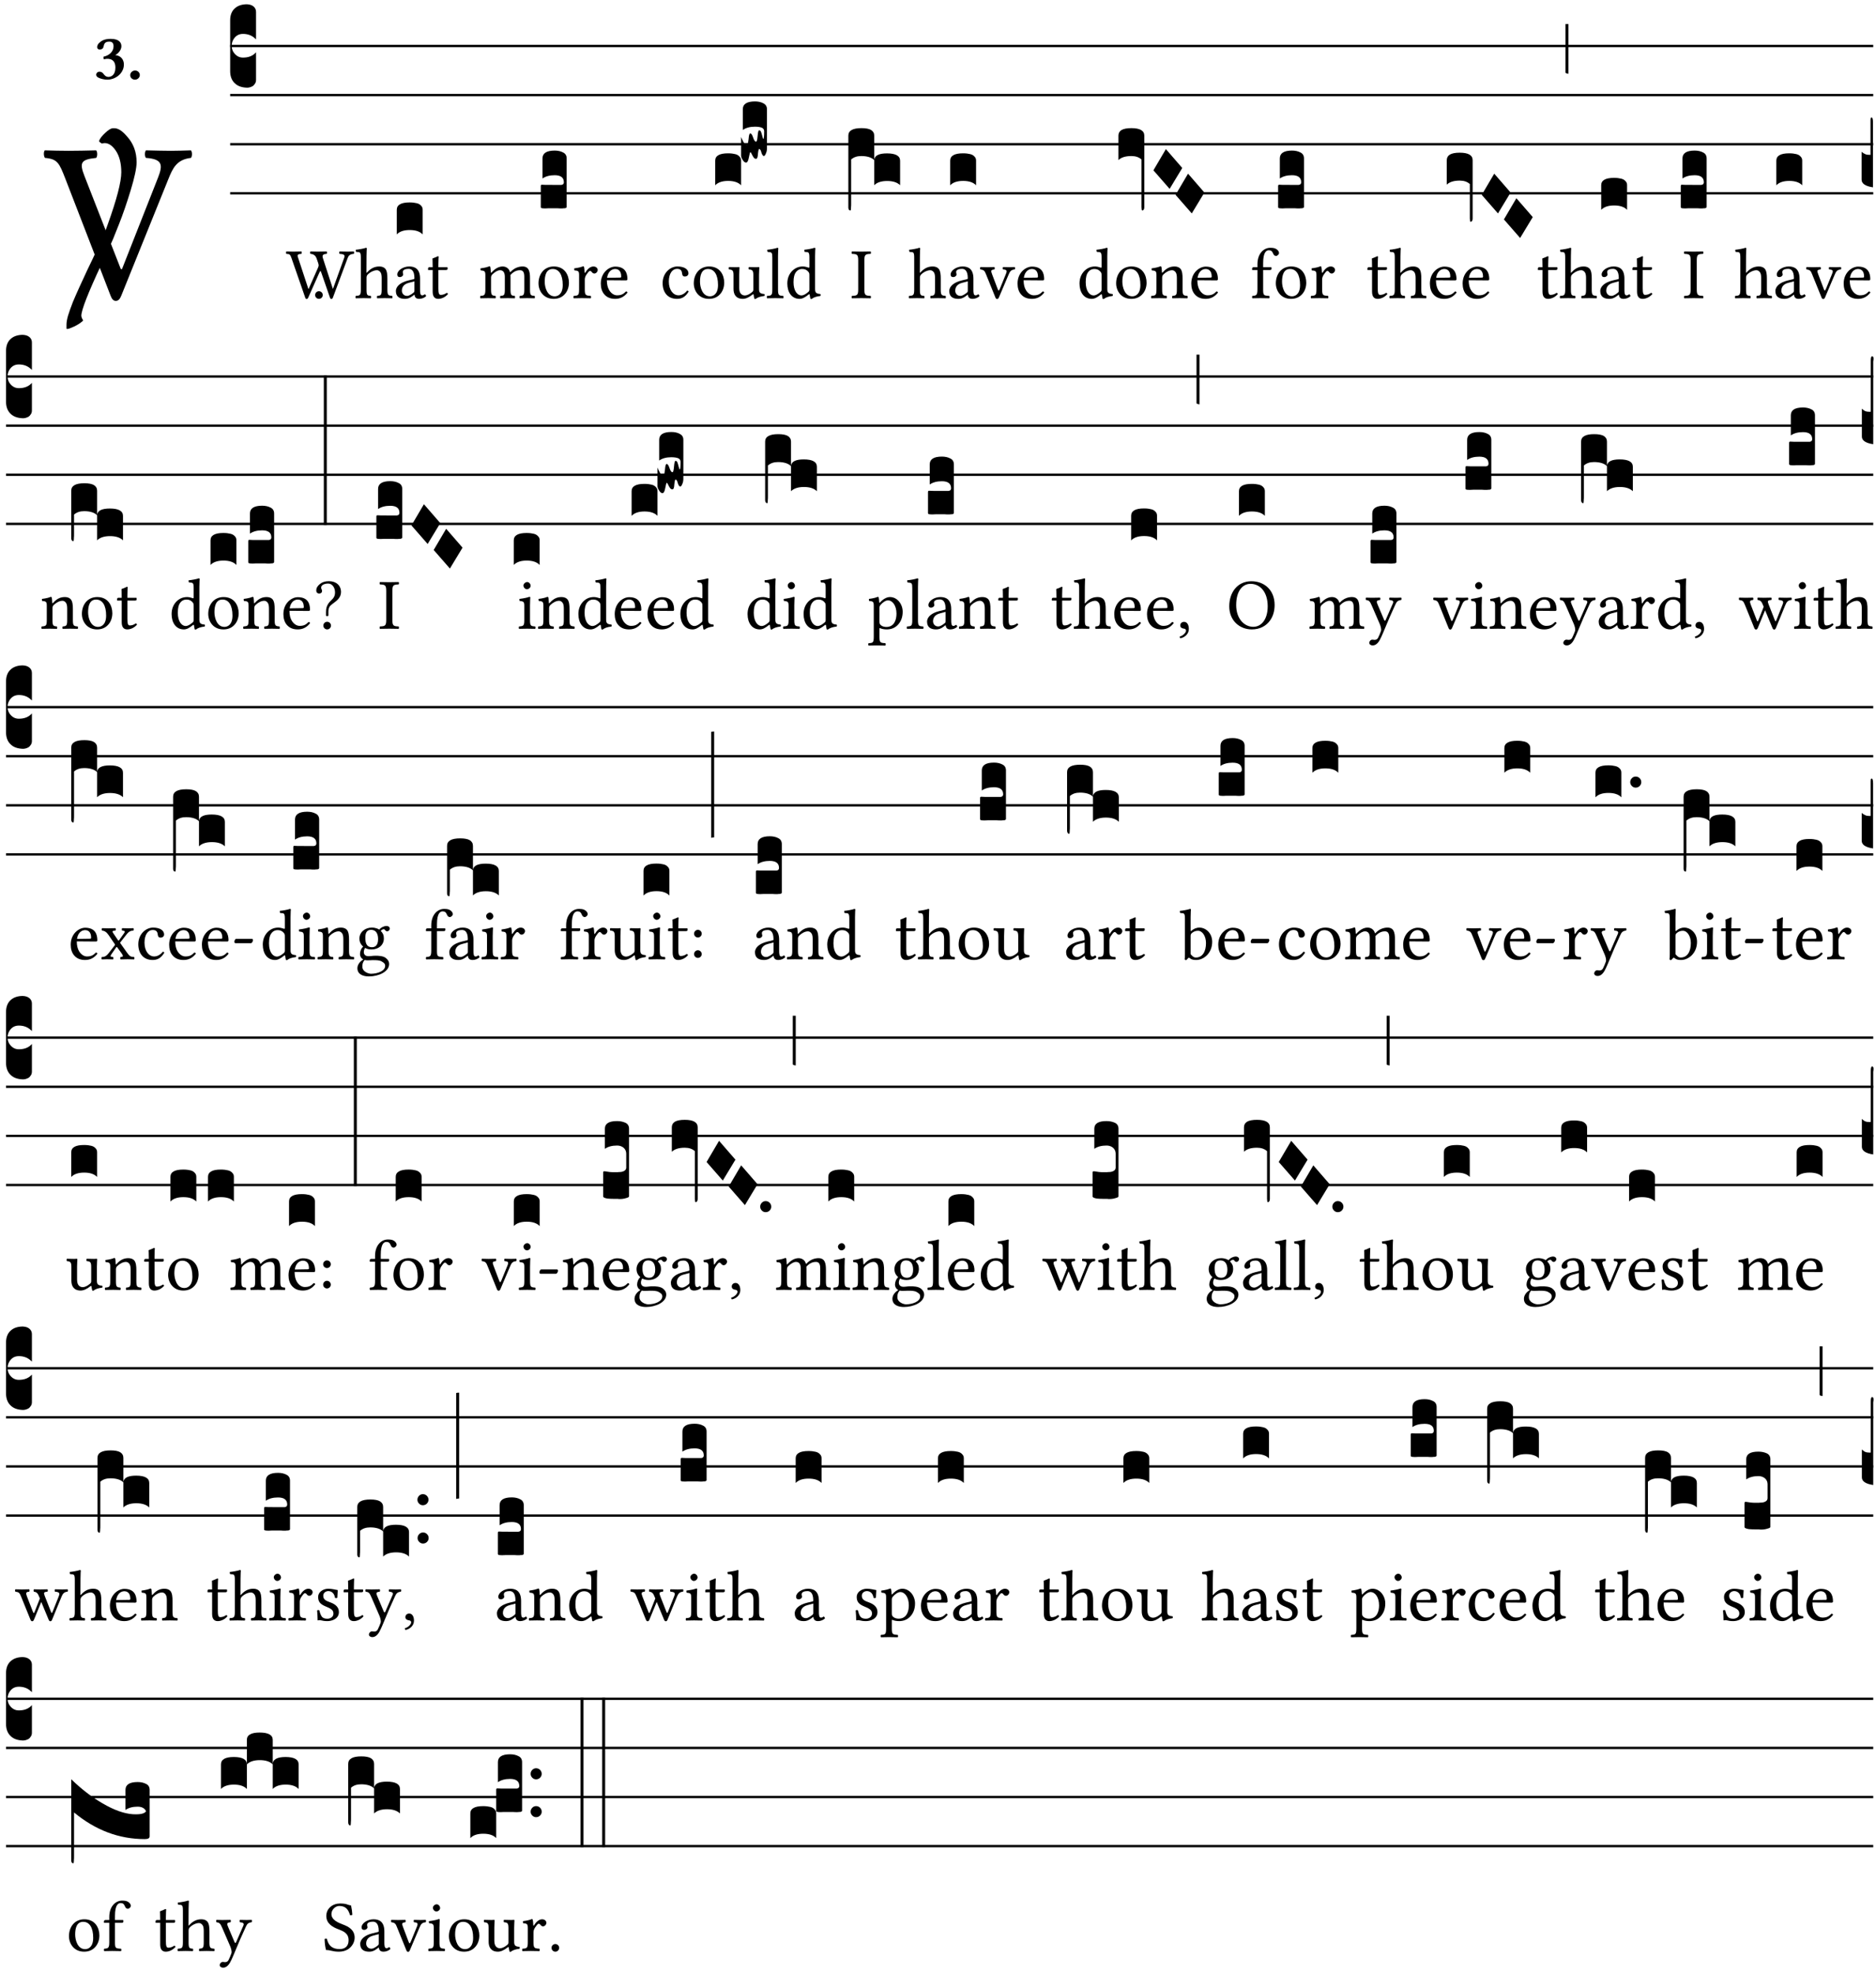 <?xml version="1.0" encoding="UTF-8" standalone="no"?>
<!DOCTYPE svg PUBLIC "-//W3C//DTD SVG 1.1//EN" "http://www.w3.org/Graphics/SVG/1.1/DTD/svg11.dtd">
<svg xmlns="http://www.w3.org/2000/svg" xmlns:xlink="http://www.w3.org/1999/xlink" version="1.1" width="311pt" height="327pt" viewBox="0 0 311 327">
<g enable-background="new">
<clipPath id="cp0">
<path transform="matrix(1,0,0,-1,-71,5598)" d="M 0 0 L 453.543 0 L 453.543 5669.291 L 0 5669.291 Z "/>
</clipPath>
<g clip-path="url(#cp0)">
<symbol id="font_1_3e">
<path d="M .204 .394 C .191 .363 .174 .326 .153 .283 C .094 .157 .065 .082 .065 .058 C .065 .055 .066 .052 .067 .049 C .068 .046 .069 .044 .07 .043 C .071 .042 .072 .04 .072 .039 C .073 .037 .072 .035 .07 .034 C .061 .026 .049 .018 .034 .011 C .019 .004 .009 0 .003 0 C .001 0 0 .001 0 .002 L 0 .018 C 0 .029 .002 .042 .007 .059 C .012 .075 .019 .095 .028 .118 C .038 .141 .047 .163 .056 .182 C .065 .202 .078 .229 .093 .262 C .109 .295 .122 .322 .131 .342 C .158 .399 .174 .437 .18 .456 C .22 .567 .24 .644 .24 .686 C .24 .725 .232 .756 .217 .779 C .202 .802 .185 .814 .167 .814 C .164 .814 .16 .813 .155 .812 C .146 .817 .142 .821 .143 .824 C .147 .835 .156 .846 .17 .859 C .184 .872 .195 .879 .204 .879 L .209 .879 C .224 .879 .24 .87 .257 .852 L .266 .842 C .293 .812 .307 .775 .307 .73 C .307 .704 .298 .663 .281 .607 C .264 .551 .247 .502 .23 .459 L .204 .394 Z "/>
</symbol>
<use xlink:href="#font_1_3e" transform="matrix(37.858,0,0,-37.858,11.022,54.531)"/>
<symbol id="font_2_37">
<path d="M .449 .626 C .523 .621 .523 .594 .502 .54 L .344 .139 L .339 .139 L .18 .546 C .157 .605 .163 .619 .231 .626 C .237 .632 .237 .653 .231 .659 C .191 .658 .146 .657 .11 .657 C .073 .657 .039 .658 .006 .659 C 0 .653 .001 .632 .007 .626 C .062 .621 .069 .604 .096 .535 L .294 .023 C .3 .007 .307 0 .317 0 C .328 0 .335 .008 .341 .023 L .547 .533 C .566 .58 .583 .619 .646 .626 C .652 .632 .652 .653 .646 .659 C .616 .658 .581 .657 .558 .657 C .535 .657 .49 .658 .449 .659 C .443 .653 .443 .632 .449 .626 Z "/>
</symbol>
<use xlink:href="#font_2_37" transform="matrix(37.858,0,0,-37.858,7.198,49.874)"/>
<symbol id="font_3_14">
<path d="M .202 .578 C .244 .578 .264 .553 .264 .507 C .264 .431 .204 .369 .112 .349 C .111 .345 .111 .342 .111 .338 C .111 .328 .113 .316 .119 .309 C .14 .315 .152 .317 .167 .317 C .219 .317 .292 .302 .292 .182 C .292 .067 .224 .042 .187 .042 C .148 .042 .127 .067 .114 .084 C .103 .099 .086 .121 .049 .121 C .018 .121 0 .095 0 .078 C 0 .057 .011 .042 .033 .031 C .069 .013 .122 0 .171 0 C .24 0 .32 .033 .37 .093 C .4 .129 .421 .175 .421 .232 C .421 .304 .374 .367 .29 .373 C .305 .381 .325 .395 .34 .412 C .364 .439 .383 .47 .383 .509 C .383 .553 .359 .62 .221 .62 C .116 .62 .074 .585 .043 .556 C .021 .536 .015 .509 .015 .496 C .015 .482 .02 .459 .053 .459 C .097 .459 .109 .482 .115 .514 C .126 .574 .168 .578 .202 .578 Z "/>
</symbol>
<symbol id="font_3_f">
<path d="M 0 .068 C 0 .03 .032 0 .072 0 C .112 0 .146 .032 .146 .07 C .146 .109 .114 .139 .074 .139 C .034 .139 0 .107 0 .068 Z "/>
</symbol>
<use xlink:href="#font_3_14" transform="matrix(10.909,0,0,-10.909,15.945,13.206)"/>
<use xlink:href="#font_3_f" transform="matrix(10.909,0,0,-10.909,21.585,13.206)"/>
<path transform="matrix(1,0,0,-1,38.156,7.622)" stroke-width=".388" stroke-linecap="butt" stroke-miterlimit="10" stroke-linejoin="miter" fill="none" stroke="#000000" d="M 0 0 L 272.387 0 "/>
<path transform="matrix(1,0,0,-1,38.156,15.762)" stroke-width=".388" stroke-linecap="butt" stroke-miterlimit="10" stroke-linejoin="miter" fill="none" stroke="#000000" d="M 0 0 L 272.387 0 "/>
<path transform="matrix(1,0,0,-1,38.156,23.903)" stroke-width=".388" stroke-linecap="butt" stroke-miterlimit="10" stroke-linejoin="miter" fill="none" stroke="#000000" d="M 0 0 L 272.387 0 "/>
<path transform="matrix(1,0,0,-1,38.156,32.043)" stroke-width=".388" stroke-linecap="butt" stroke-miterlimit="10" stroke-linejoin="miter" fill="none" stroke="#000000" d="M 0 0 L 272.387 0 "/>
<symbol id="font_4_d">
<path d="M 0 .106 L 0 .432 C 0 .465 .01 .491 .029 .508 C .048 .526 .075 .535 .108 .535 C .127 .534 .141 .529 .151 .52 C .161 .511 .166 .5 .166 .486 L .166 .31 L .156 .319 C .137 .336 .112 .345 .082 .345 C .054 .345 .033 .332 .019 .306 C .013 .295 .01 .282 .01 .268 C .01 .255 .013 .242 .02 .23 C .027 .219 .035 .21 .046 .203 C .057 .196 .069 .193 .082 .193 C .113 .193 .137 .201 .156 .217 L .166 .227 L .166 .05 C .166 .039 .163 .03 .157 .023 C .152 .015 .145 .009 .136 .006 C .127 .002 .118 0 .108 0 C .075 .001 .048 .01 .029 .029 C .01 .047 0 .073 0 .106 Z "/>
</symbol>
<use xlink:href="#font_4_d" transform="matrix(25.843,0,0,-25.843,38.156,14.535)"/>
<symbol id="font_2_f">
<path d="M 0 .053 C 0 .024 .024 0 .053 0 C .082 0 .106 .024 .106 .053 C .106 .082 .082 .106 .053 .106 C .024 .106 0 .082 0 .053 Z "/>
</symbol>
<symbol id="font_2_38">
<path d="M .81 .577 L .653 .142 L .65 .144 L .513 .566 C .495 .619 .531 .623 .565 .626 C .571 .632 .571 .653 .565 .659 C .524 .658 .48 .657 .44 .657 C .407 .657 .372 .658 .34 .659 C .334 .653 .334 .632 .34 .626 C .393 .623 .415 .591 .424 .566 L .447 .5 C .45 .488 .454 .478 .454 .469 C .454 .458 .452 .45 .445 .434 L .315 .14 L .311 .141 L .165 .584 C .153 .619 .18 .624 .215 .626 C .221 .632 .221 .653 .215 .659 C .182 .658 .138 .657 .099 .657 C .064 .657 .035 .658 .006 .659 C 0 .653 0 .632 .006 .626 C .051 .623 .058 .621 .077 .568 L .265 .027 C .27 .011 .275 0 .287 0 C .3 0 .305 .01 .313 .027 L .462 .362 C .47 .382 .474 .387 .479 .387 C .483 .387 .487 .376 .493 .359 L .608 .027 C .613 .01 .619 0 .631 0 C .642 0 .649 .011 .654 .026 L .855 .565 C .867 .599 .886 .623 .941 .626 C .947 .632 .947 .653 .941 .659 C .912 .658 .88 .657 .854 .657 C .828 .657 .784 .658 .744 .659 C .738 .653 .738 .632 .744 .626 C .785 .623 .825 .619 .81 .577 Z "/>
</symbol>
<symbol id="font_2_49">
<path d="M .155 .287 C .155 .309 .164 .321 .172 .33 C .21 .367 .26 .389 .3 .389 C .32 .389 .341 .375 .353 .353 C .363 .333 .365 .306 .365 .276 L .365 .124 C .365 .042 .355 .038 .303 .033 C .298 .027 .298 .006 .303 0 C .331 .001 .365 .002 .405 .002 C .445 .002 .478 .001 .511 0 C .516 .006 .516 .027 .511 .033 C .455 .038 .444 .042 .444 .124 L .444 .273 C .444 .328 .44 .376 .417 .407 C .4 .429 .369 .441 .334 .441 C .284 .441 .225 .428 .164 .36 C .16 .356 .154 .346 .154 .36 L .155 .585 C .155 .65 .159 .69 .159 .69 C .159 .697 .155 .7 .146 .7 C .121 .69 .046 .676 .006 .673 C .004 .665 .006 .649 .012 .643 C .064 .64 .076 .645 .076 .561 L .076 .124 C .076 .041 .064 .037 .006 .033 C 0 .027 0 .006 .006 0 C .039 .001 .076 .002 .116 .002 C .154 .002 .186 .001 .214 0 C .22 .006 .22 .027 .214 .033 C .164 .037 .155 .041 .155 .124 L .155 .287 Z "/>
</symbol>
<symbol id="font_2_42">
<path d="M .257 .243 L .257 .111 C .257 .098 .251 .091 .243 .085 C .217 .064 .183 .041 .155 .041 C .105 .041 .083 .081 .083 .112 C .083 .157 .104 .203 .178 .222 L .257 .243 M .257 .058 C .263 .027 .273 0 .324 0 C .362 0 .398 .017 .419 .037 C .417 .049 .413 .057 .402 .064 C .394 .057 .377 .048 .365 .048 C .336 .048 .335 .087 .335 .133 L .335 .28 C .335 .422 .257 .449 .184 .449 C .102 .449 .019 .395 .019 .338 C .019 .314 .031 .302 .054 .302 C .083 .302 .101 .323 .101 .336 C .101 .343 .1 .35 .098 .354 C .097 .357 .096 .363 .096 .374 C .096 .405 .138 .416 .176 .416 C .21 .416 .257 .399 .257 .286 C .257 .279 .254 .275 .251 .274 L .165 .253 C .069 .229 0 .176 0 .108 C 0 .026 .056 0 .126 0 C .16 0 .191 .008 .235 .042 L .255 .058 L .257 .058 Z "/>
</symbol>
<symbol id="font_2_55">
<path d="M .018 .439 C .004 .439 0 .427 0 .419 L 0 .406 C 0 .401 .001 .4 .005 .4 L .064 .4 L .064 .099 C .064 .028 .095 0 .141 0 C .187 0 .237 .022 .276 .066 C .274 .076 .268 .082 .258 .083 C .232 .063 .202 .055 .176 .055 C .149 .055 .143 .085 .143 .147 L .143 .4 L .247 .4 C .257 .4 .271 .404 .271 .413 L .271 .433 C .271 .437 .268 .439 .263 .439 L .143 .439 L .143 .478 C .143 .543 .147 .583 .147 .583 C .147 .589 .144 .591 .139 .591 C .134 .591 .126 .587 .117 .582 C .105 .576 .095 .572 .083 .568 C .071 .565 .061 .561 .061 .555 C .061 .543 .064 .55 .064 .439 L .018 .439 Z "/>
</symbol>
<use xlink:href="#font_2_f" transform="matrix(11.955,0,0,-11.955,52.24,49.539)"/>
<use xlink:href="#font_2_38" transform="matrix(11.955,0,0,-11.955,47.399,49.563)"/>
<use xlink:href="#font_2_49" transform="matrix(11.955,0,0,-11.955,58.911,49.444)"/>
<use xlink:href="#font_2_42" transform="matrix(11.955,0,0,-11.955,65.63,49.539)"/>
<use xlink:href="#font_2_55" transform="matrix(11.955,0,0,-11.955,70.962,49.539)"/>
<symbol id="font_4_40">
<path d="M .082 .205 C .101 .205 .116 .203 .128 .2 C .141 .197 .15 .191 .156 .184 C .163 .177 .166 .169 .166 .158 L .166 0 C .148 .019 .12 .028 .083 .028 C .046 .028 .018 .019 0 0 L 0 .158 C 0 .189 .027 .205 .082 .205 Z "/>
</symbol>
<use xlink:href="#font_4_40" transform="matrix(25.843,0,0,-25.843,65.779,38.853)"/>
<symbol id="font_2_4e">
<path d="M .15 .36 C .148 .389 .146 .425 .142 .436 C .139 .44 .138 .444 .13 .444 C .102 .433 .076 .424 .007 .415 C .005 .409 .007 .393 .009 .387 C .063 .382 .074 .377 .074 .319 L .074 .124 C .074 .042 .061 .037 .006 .033 C 0 .027 0 .006 .006 0 C .036 .001 .074 .002 .114 .002 C .154 .002 .184 .001 .214 0 C .22 .006 .22 .027 .214 .033 C .164 .038 .153 .042 .153 .124 L .153 .288 C .153 .309 .162 .321 .17 .33 C .209 .368 .247 .389 .278 .389 C .316 .389 .344 .365 .344 .298 L .344 .124 C .344 .042 .336 .037 .282 .033 C .277 .027 .277 .006 .282 0 C .307 .001 .344 .002 .384 .002 C .424 .002 .457 .001 .482 0 C .487 .006 .487 .027 .482 .033 C .432 .037 .423 .042 .423 .124 L .423 .283 C .423 .297 .423 .311 .422 .323 C .47 .376 .515 .389 .554 .389 C .592 .389 .614 .367 .614 .3 L .614 .124 C .614 .042 .604 .037 .552 .033 C .547 .027 .547 .006 .552 0 C .577 .001 .614 .002 .654 .002 C .694 .002 .729 .001 .757 0 C .762 .006 .762 .027 .757 .033 C .702 .037 .693 .042 .693 .124 L .693 .282 C .693 .371 .678 .441 .59 .441 C .538 .441 .477 .422 .425 .367 C .422 .364 .416 .359 .414 .367 C .404 .408 .366 .441 .314 .441 C .256 .441 .203 .406 .162 .36 C .157 .354 .15 .348 .15 .36 Z "/>
</symbol>
<symbol id="font_2_50">
<path d="M 0 .215 C 0 .113 .068 0 .21 0 C .274 0 .322 .022 .356 .056 C .401 .099 .422 .162 .422 .224 C .422 .328 .365 .449 .212 .449 C .146 .449 .091 .422 .055 .379 C .019 .336 0 .278 0 .215 M .197 .414 C .283 .414 .336 .336 .336 .192 C .336 .066 .271 .035 .224 .035 C .12 .035 .086 .161 .086 .238 C .086 .325 .107 .414 .197 .414 Z "/>
</symbol>
<symbol id="font_2_53">
<path d="M .156 .36 C .154 .4 .152 .425 .148 .436 C .145 .44 .144 .444 .136 .444 C .108 .433 .082 .424 .013 .415 C .011 .409 .013 .393 .015 .387 C .069 .382 .08 .377 .08 .319 L .08 .124 C .08 .041 .068 .037 .006 .033 C 0 .027 0 .006 .006 0 C .041 .001 .08 .002 .12 .002 C .16 .002 .206 .001 .241 0 C .247 .006 .247 .027 .241 .033 C .171 .038 .159 .041 .159 .124 L .159 .263 C .159 .289 .171 .312 .183 .33 C .194 .346 .217 .379 .229 .379 C .238 .379 .247 .376 .254 .366 C .262 .356 .273 .343 .291 .343 C .315 .343 .338 .368 .338 .393 C .338 .412 .32 .441 .278 .441 C .231 .441 .19 .397 .167 .358 C .161 .347 .156 .355 .156 .36 Z "/>
</symbol>
<symbol id="font_2_46">
<path d="M .087 .292 C .106 .405 .176 .414 .2 .414 C .238 .414 .283 .393 .283 .309 C .283 .3 .279 .295 .268 .295 L .087 .292 M .349 .103 C .312 .065 .283 .049 .225 .049 C .189 .049 .147 .07 .116 .121 C .096 .154 .084 .2 .084 .258 L .35 .256 C .362 .256 .369 .262 .369 .273 C .369 .357 .339 .447 .2 .447 C .113 .447 0 .364 0 .212 C 0 .156 .014 .102 .047 .064 C .081 .024 .128 0 .2 0 C .276 0 .33 .035 .37 .087 C .367 .097 .361 .102 .349 .103 Z "/>
</symbol>
<use xlink:href="#font_2_4e" transform="matrix(11.955,0,0,-11.955,79.576,49.444)"/>
<use xlink:href="#font_2_50" transform="matrix(11.955,0,0,-11.955,89.272,49.539)"/>
<use xlink:href="#font_2_53" transform="matrix(11.955,0,0,-11.955,95.046,49.444)"/>
<use xlink:href="#font_2_46" transform="matrix(11.955,0,0,-11.955,99.601,49.539)"/>
<symbol id="font_4_104">
<path d="M .131 0 C .126 0 .118 0 .107 .001 C .096 .001 .087 .001 .078 .001 C .07 .001 .06 .001 .049 .001 C .038 0 .031 0 .028 0 C .016 0 .008 .001 .005 .002 C .002 .003 0 .005 0 .009 L 0 .143 C 0 .149 .002 .152 .006 .152 L .01 .152 C .015 .151 .036 .151 .075 .151 L .109 .151 C .12 .151 .128 .151 .132 .151 C .137 .152 .14 .153 .143 .155 C .146 .158 .148 .162 .148 .168 C .148 .198 .128 .213 .089 .213 C .057 .213 .031 .206 .011 .192 L .011 .321 C .011 .354 .037 .371 .089 .371 C .11 .371 .128 .367 .143 .359 C .158 .352 .166 .339 .166 .321 L .166 .01 C .166 .008 .165 .006 .164 .005 C .163 .004 .161 .003 .158 .002 C .155 .001 .151 .001 .146 .001 C .142 0 .137 0 .131 0 Z "/>
</symbol>
<use xlink:href="#font_4_104" transform="matrix(25.843,0,0,-25.843,89.65,34.55)"/>
<symbol id="font_2_44">
<path d="M .361 .101 C .357 .11 .349 .114 .34 .115 C .306 .071 .263 .049 .22 .049 C .147 .049 .086 .123 .086 .24 C .086 .35 .134 .416 .2 .416 C .259 .416 .267 .381 .271 .346 C .274 .319 .288 .31 .309 .31 C .33 .31 .358 .323 .358 .354 C .358 .409 .301 .449 .205 .449 C .106 .449 0 .36 0 .218 C 0 .089 .072 0 .198 0 C .258 0 .311 .019 .361 .101 Z "/>
</symbol>
<symbol id="font_2_56">
<path d="M .197 .003 C .236 .003 .283 .023 .332 .063 C .337 .067 .346 .069 .347 .062 C .349 .036 .358 .003 .358 .003 C .366 0 .37 0 .377 .003 C .399 .021 .434 .036 .495 .043 C .501 .049 .501 .064 .495 .07 C .431 .075 .422 .094 .422 .143 L .422 .335 C .422 .365 .426 .438 .426 .438 C .426 .441 .423 .444 .418 .444 C .413 .443 .398 .442 .383 .442 C .351 .442 .315 .443 .281 .444 C .275 .438 .275 .417 .281 .411 C .33 .408 .343 .396 .343 .33 L .343 .137 C .343 .118 .341 .11 .327 .098 C .29 .066 .252 .05 .227 .05 C .197 .05 .147 .064 .147 .153 L .147 .335 C .147 .365 .151 .438 .151 .438 C .151 .441 .148 .444 .143 .444 C .138 .443 .123 .442 .108 .442 C .076 .442 .04 .443 .006 .444 C 0 .438 0 .417 .006 .411 C .054 .407 .068 .396 .068 .331 L .068 .139 C .068 .07 .098 .003 .197 .003 Z "/>
</symbol>
<symbol id="font_2_4d">
<path d="M .078 .124 C .078 .041 .067 .036 .006 .033 C 0 .027 0 .006 .006 0 C .041 .001 .078 .002 .118 .002 C .158 .002 .196 .001 .229 0 C .235 .006 .235 .027 .229 .033 C .168 .036 .157 .041 .157 .124 L .157 .585 C .157 .65 .161 .69 .161 .69 C .161 .697 .157 .7 .148 .7 C .123 .69 .048 .676 .008 .673 C .006 .665 .008 .649 .014 .643 C .072 .639 .078 .636 .078 .561 L .078 .124 Z "/>
</symbol>
<symbol id="font_2_45">
<path d="M .306 .137 C .306 .118 .304 .11 .29 .098 C .253 .066 .221 .05 .196 .05 C .142 .05 .086 .109 .086 .234 C .086 .306 .1 .346 .115 .367 C .146 .414 .188 .417 .208 .417 C .244 .417 .269 .404 .289 .381 C .303 .365 .306 .358 .306 .327 L .306 .137 M .295 .063 C .299 .067 .309 .069 .31 .062 C .312 .037 .321 .003 .321 .003 C .329 0 .334 0 .34 .003 C .362 .021 .397 .036 .458 .043 C .464 .049 .464 .064 .458 .07 C .394 .075 .385 .094 .385 .143 L .385 .596 C .385 .661 .389 .701 .389 .701 C .389 .708 .385 .711 .376 .711 C .351 .701 .276 .687 .236 .684 C .234 .676 .236 .66 .242 .654 C .294 .651 .306 .656 .306 .572 L .306 .444 C .306 .437 .304 .435 .297 .435 C .293 .435 .252 .452 .219 .452 C .153 .452 .109 .43 .069 .392 C .026 .349 0 .29 0 .216 C 0 .093 .062 .003 .17 .003 C .209 .003 .246 .023 .295 .063 Z "/>
</symbol>
<use xlink:href="#font_2_44" transform="matrix(11.955,0,0,-11.955,109.849,49.539)"/>
<use xlink:href="#font_2_50" transform="matrix(11.955,0,0,-11.955,115.014,49.539)"/>
<use xlink:href="#font_2_56" transform="matrix(11.955,0,0,-11.955,120.788,49.575)"/>
<use xlink:href="#font_2_4d" transform="matrix(11.955,0,0,-11.955,127.101,49.444)"/>
<use xlink:href="#font_2_45" transform="matrix(11.955,0,0,-11.955,130.52,49.575)"/>
<symbol id="font_4_10e">
<path d="M 0 .046 L 0 .165 C .001 .163 .003 .158 .006 .151 C .009 .144 .012 .138 .015 .133 C .018 .128 .021 .123 .025 .119 C .029 .115 .033 .113 .036 .113 C .04 .113 .043 .119 .045 .131 C .047 .143 .049 .156 .05 .169 C .052 .181 .055 .188 .059 .188 C .065 .188 .071 .18 .077 .162 C .083 .144 .089 .135 .096 .135 C .101 .135 .104 .147 .106 .171 C .108 .195 .111 .208 .116 .208 C .121 .208 .126 .204 .129 .195 C .132 .185 .135 .176 .137 .167 C .139 .157 .141 .153 .143 .153 C .146 .153 .148 .17 .148 .202 C .148 .212 .143 .22 .134 .224 C .125 .228 .11 .231 .089 .231 C .057 .231 .031 .224 .011 .21 L .011 .343 C .011 .376 .037 .393 .089 .393 C .11 .393 .128 .389 .143 .381 C .158 .373 .166 .361 .166 .343 L .166 .094 C .166 .081 .164 .069 .159 .059 C .155 .049 .151 .043 .146 .043 C .143 .043 .14 .045 .137 .05 C .134 .054 .132 .06 .13 .066 C .129 .072 .127 .077 .124 .082 C .121 .086 .119 .088 .116 .088 C .113 .088 .11 .077 .108 .056 C .107 .035 .103 .025 .096 .025 C .089 .025 .084 .028 .079 .036 C .075 .042 .071 .049 .068 .056 C .065 .063 .062 .067 .059 .067 C .057 .066 .054 .055 .05 .034 C .046 .012 .04 .001 .033 .001 C .026 -0 .018 .005 .011 .017 C .004 .027 0 .037 0 .046 Z "/>
</symbol>
<use xlink:href="#font_4_40" transform="matrix(25.843,0,0,-25.843,118.566,30.713)"/>
<use xlink:href="#font_4_10e" transform="matrix(25.843,0,0,-25.843,122.856,26.97)"/>
<symbol id="font_2_2a">
<path d="M .178 .124 L .178 .525 C .178 .608 .195 .613 .265 .616 C .271 .622 .271 .643 .265 .649 C .221 .648 .173 .647 .135 .647 C .101 .647 .053 .648 .006 .649 C 0 .643 0 .622 .006 .616 C .076 .613 .093 .608 .093 .525 L .093 .124 C .093 .041 .076 .036 .006 .033 C 0 .027 0 .006 .006 0 C .051 .001 .099 .002 .136 .002 C .171 .002 .22 .001 .265 0 C .271 .006 .271 .027 .265 .033 C .195 .036 .178 .041 .178 .124 Z "/>
</symbol>
<use xlink:href="#font_2_2a" transform="matrix(11.955,0,0,-11.955,141.162,49.444)"/>
<symbol id="font_4_1b3">
<path d="M 0 .021 L 0 .48 C 0 .512 .028 .528 .084 .528 C .112 .528 .133 .524 .146 .516 C .159 .508 .166 .496 .166 .48 L .166 .326 C .17 .353 .197 .366 .248 .366 C .304 .366 .332 .35 .332 .319 L .332 .162 C .314 .18 .286 .189 .249 .189 C .212 .189 .184 .18 .166 .162 L .166 .323 C .149 .34 .121 .349 .083 .349 C .056 .349 .035 .342 .018 .327 L .018 .047 C .018 .035 .018 .026 .017 .02 C .017 .014 .017 .01 .016 .007 C .016 .004 .016 .002 .015 .001 C .014 0 .013 0 .011 0 C .008 .001 .006 .002 .004 .004 C .003 .005 .002 .008 .001 .011 C 0 .014 0 .017 0 .021 Z "/>
</symbol>
<use xlink:href="#font_4_1b3" transform="matrix(25.843,0,0,-25.843,140.637,34.886)"/>
<symbol id="font_2_57">
<path d="M .32 .41 C .374 .406 .379 .393 .358 .343 L .278 .147 C .261 .107 .256 .108 .241 .15 L .168 .343 C .151 .391 .146 .403 .2 .41 C .206 .416 .206 .437 .2 .443 C .167 .442 .132 .441 .099 .441 C .066 .441 .036 .442 .006 .443 C 0 .437 0 .416 .006 .41 C .059 .403 .066 .387 .086 .337 L .214 .021 C .22 .006 .226 0 .239 0 C .249 0 .255 .006 .263 .023 L .396 .336 C .415 .379 .426 .405 .482 .41 C .488 .416 .488 .437 .482 .443 C .462 .442 .438 .441 .412 .441 C .379 .441 .345 .442 .32 .443 C .314 .437 .314 .416 .32 .41 Z "/>
</symbol>
<use xlink:href="#font_2_49" transform="matrix(11.955,0,0,-11.955,150.647,49.444)"/>
<use xlink:href="#font_2_42" transform="matrix(11.955,0,0,-11.955,157.366,49.539)"/>
<use xlink:href="#font_2_57" transform="matrix(11.955,0,0,-11.955,162.459,49.563)"/>
<use xlink:href="#font_2_46" transform="matrix(11.955,0,0,-11.955,168.688,49.539)"/>
<use xlink:href="#font_4_40" transform="matrix(25.843,0,0,-25.843,157.523,30.713)"/>
<symbol id="font_2_4f">
<path d="M .164 .36 C .157 .353 .152 .35 .152 .36 C .151 .387 .148 .425 .144 .436 C .141 .44 .14 .444 .132 .444 C .104 .433 .078 .424 .009 .415 C .007 .409 .009 .393 .011 .387 C .065 .382 .076 .377 .076 .319 L .076 .124 C .076 .042 .066 .038 .006 .033 C 0 .027 0 .006 .006 0 C .036 .001 .076 .002 .116 .002 C .156 .002 .186 .001 .216 0 C .222 .006 .222 .027 .216 .033 C .165 .038 .155 .042 .155 .124 L .155 .288 C .155 .309 .164 .321 .172 .33 C .21 .367 .255 .389 .294 .389 C .314 .389 .335 .376 .347 .353 C .357 .333 .359 .306 .359 .276 L .359 .124 C .359 .042 .349 .038 .297 .033 C .292 .027 .292 .006 .297 0 C .327 .001 .359 .002 .399 .002 C .439 .002 .475 .001 .505 0 C .51 .006 .51 .027 .505 .033 C .449 .038 .438 .042 .438 .124 L .438 .273 C .438 .328 .434 .376 .411 .407 C .394 .429 .363 .441 .328 .441 C .279 .441 .223 .428 .164 .36 Z "/>
</symbol>
<use xlink:href="#font_2_45" transform="matrix(11.955,0,0,-11.955,178.959,49.575)"/>
<use xlink:href="#font_2_50" transform="matrix(11.955,0,0,-11.955,185.032,49.539)"/>
<use xlink:href="#font_2_4f" transform="matrix(11.955,0,0,-11.955,190.807,49.444)"/>
<use xlink:href="#font_2_46" transform="matrix(11.955,0,0,-11.955,197.49,49.539)"/>
<symbol id="font_4_f3">
<path d="M 0 .48 C 0 .496 .007 .508 .02 .516 C .034 .524 .055 .528 .083 .528 C .138 .528 .166 .512 .166 .48 L .166 .021 C .166 .009 .162 .002 .155 0 C .153 0 .152 0 .151 .001 C .15 .002 .15 .004 .149 .007 C .149 .01 .149 .014 .148 .02 C .148 .026 .148 .035 .148 .047 L .148 .327 C .131 .342 .11 .349 .083 .349 C .045 .349 .017 .34 0 .323 L 0 .48 Z "/>
</symbol>
<symbol id="font_4_1a">
<path d="M 0 .119 L .08 .255 L .185 .134 L .104 0 L 0 .119 Z "/>
</symbol>
<use xlink:href="#font_4_f3" transform="matrix(25.843,0,0,-25.843,185.411,34.886)"/>
<use xlink:href="#font_4_1a" transform="matrix(25.843,0,0,-25.843,191.211,31.307)"/>
<use xlink:href="#font_4_1a" transform="matrix(25.843,0,0,-25.843,194.883,35.377)"/>
<symbol id="font_2_47">
<path d="M .155 .124 L .155 .392 L .248 .392 C .257 .392 .271 .396 .271 .405 L .271 .425 C .271 .429 .268 .431 .263 .431 L .155 .431 L .155 .488 C .155 .642 .201 .666 .234 .666 C .264 .666 .28 .654 .294 .619 C .302 .601 .313 .587 .334 .587 C .351 .587 .375 .608 .375 .628 C .375 .645 .364 .663 .343 .679 C .317 .697 .291 .7 .253 .7 C .169 .7 .076 .627 .076 .471 L .076 .431 L .025 .431 C .007 .431 .002 .419 .002 .411 L .002 .398 C .002 .393 .003 .392 .007 .392 L .076 .392 L .076 .124 C .076 .041 .06 .037 .006 .033 C 0 .027 0 .006 .006 0 C .041 .001 .076 .002 .116 .002 C .156 .002 .204 .001 .239 0 C .245 .006 .245 .027 .239 .033 C .161 .037 .155 .041 .155 .124 Z "/>
</symbol>
<use xlink:href="#font_2_47" transform="matrix(11.955,0,0,-11.955,207.549,49.444)"/>
<use xlink:href="#font_2_50" transform="matrix(11.955,0,0,-11.955,211.506,49.539)"/>
<use xlink:href="#font_2_53" transform="matrix(11.955,0,0,-11.955,217.281,49.444)"/>
<use xlink:href="#font_4_104" transform="matrix(25.843,0,0,-25.843,211.884,34.55)"/>
<use xlink:href="#font_2_55" transform="matrix(11.955,0,0,-11.955,226.692,49.539)"/>
<use xlink:href="#font_2_49" transform="matrix(11.955,0,0,-11.955,230.314,49.444)"/>
<use xlink:href="#font_2_46" transform="matrix(11.955,0,0,-11.955,237.045,49.539)"/>
<use xlink:href="#font_2_46" transform="matrix(11.955,0,0,-11.955,242.473,49.539)"/>
<symbol id="font_4_f2">
<path d="M 0 .395 C 0 .411 .007 .423 .02 .431 C .034 .439 .055 .443 .083 .443 C .138 .443 .166 .427 .166 .395 L .166 .021 C .166 .009 .162 .002 .155 0 C .153 0 .152 0 .151 .001 C .15 .002 .15 .004 .149 .007 C .149 .01 .149 .014 .148 .02 C .148 .026 .148 .035 .148 .047 L .148 .242 C .131 .257 .11 .264 .083 .264 C .045 .264 .017 .255 0 .238 L 0 .395 Z "/>
</symbol>
<symbol id="font_4_2a">
<path d="M 0 .319 L .019 .319 L .019 0 C .01 .001 .003 .003 0 .007 L 0 .319 Z "/>
</symbol>
<use xlink:href="#font_4_f2" transform="matrix(25.843,0,0,-25.843,239.843,36.76)"/>
<use xlink:href="#font_4_1a" transform="matrix(25.843,0,0,-25.843,245.644,35.377)"/>
<use xlink:href="#font_4_1a" transform="matrix(25.843,0,0,-25.843,249.316,39.448)"/>
<use xlink:href="#font_4_2a" transform="matrix(25.843,0,0,-25.843,259.525,12.235)"/>
<use xlink:href="#font_2_55" transform="matrix(11.955,0,0,-11.955,254.947,49.539)"/>
<use xlink:href="#font_2_49" transform="matrix(11.955,0,0,-11.955,258.569,49.444)"/>
<use xlink:href="#font_2_42" transform="matrix(11.955,0,0,-11.955,265.288,49.539)"/>
<use xlink:href="#font_2_55" transform="matrix(11.955,0,0,-11.955,270.62,49.539)"/>
<use xlink:href="#font_4_40" transform="matrix(25.843,0,0,-25.843,265.445,34.782)"/>
<use xlink:href="#font_2_2a" transform="matrix(11.955,0,0,-11.955,279.158,49.444)"/>
<use xlink:href="#font_4_104" transform="matrix(25.843,0,0,-25.843,278.634,34.55)"/>
<use xlink:href="#font_2_49" transform="matrix(11.955,0,0,-11.955,287.601,49.444)"/>
<use xlink:href="#font_2_42" transform="matrix(11.955,0,0,-11.955,294.32,49.539)"/>
<use xlink:href="#font_2_57" transform="matrix(11.955,0,0,-11.955,299.413,49.563)"/>
<use xlink:href="#font_2_46" transform="matrix(11.955,0,0,-11.955,305.642,49.539)"/>
<symbol id="font_4_16">
<path d="M 0 .049 L 0 .228 C .009 .22 .018 .215 .025 .212 C .032 .209 .043 .208 .057 .208 L .057 .429 C .057 .442 .059 .448 .064 .448 L .065 .448 C .07 .447 .073 .437 .073 .416 L .073 0 C .024 .007 0 .024 0 .049 Z "/>
</symbol>
<use xlink:href="#font_4_40" transform="matrix(25.843,0,0,-25.843,294.477,30.713)"/>
<use xlink:href="#font_4_16" transform="matrix(25.843,0,0,-25.843,308.613,31.049)"/>
<path transform="matrix(1,0,0,-1,1,62.416)" stroke-width=".388" stroke-linecap="butt" stroke-miterlimit="10" stroke-linejoin="miter" fill="none" stroke="#000000" d="M 0 0 L 309.543 0 "/>
<path transform="matrix(1,0,0,-1,1,70.557)" stroke-width=".388" stroke-linecap="butt" stroke-miterlimit="10" stroke-linejoin="miter" fill="none" stroke="#000000" d="M 0 0 L 309.543 0 "/>
<path transform="matrix(1,0,0,-1,1,78.697)" stroke-width=".388" stroke-linecap="butt" stroke-miterlimit="10" stroke-linejoin="miter" fill="none" stroke="#000000" d="M 0 0 L 309.543 0 "/>
<path transform="matrix(1,0,0,-1,1,86.838)" stroke-width=".388" stroke-linecap="butt" stroke-miterlimit="10" stroke-linejoin="miter" fill="none" stroke="#000000" d="M 0 0 L 309.543 0 "/>
<use xlink:href="#font_4_d" transform="matrix(25.843,0,0,-25.843,1,69.329)"/>
<use xlink:href="#font_2_4f" transform="matrix(11.955,0,0,-11.955,6.846,104.238)"/>
<use xlink:href="#font_2_50" transform="matrix(11.955,0,0,-11.955,13.577,104.333)"/>
<use xlink:href="#font_2_55" transform="matrix(11.955,0,0,-11.955,19.411,104.333)"/>
<symbol id="font_4_1b8">
<path d="M 0 .021 L 0 .323 C 0 .355 .028 .371 .084 .371 C .112 .371 .133 .367 .146 .359 C .159 .351 .166 .339 .166 .323 L .166 .169 C .17 .196 .197 .209 .248 .209 C .304 .209 .332 .193 .332 .162 L .332 .005 C .314 .023 .286 .032 .249 .032 C .212 .032 .184 .023 .166 .005 L .166 .166 C .149 .183 .121 .192 .083 .192 C .056 .192 .035 .185 .018 .17 L .018 .047 C .018 .036 .018 .027 .017 .021 C .017 .015 .017 .01 .016 .007 C .016 .004 .016 .002 .015 .001 C .014 0 .013 0 .011 0 C .008 .001 .006 .002 .004 .004 C .003 .006 .002 .008 .001 .011 C 0 .014 0 .017 0 .021 Z "/>
</symbol>
<use xlink:href="#font_4_1b8" transform="matrix(25.843,0,0,-25.843,11.809,89.694)"/>
<symbol id="font_2_20">
<path d="M .068 .582 C .068 .612 .108 .636 .165 .636 C .222 .636 .26 .579 .26 .514 C .26 .467 .245 .438 .205 .401 C .14 .342 .135 .283 .135 .24 L .135 .194 C .135 .187 .143 .184 .151 .184 C .159 .184 .168 .187 .168 .194 L .168 .238 C .168 .262 .169 .286 .182 .311 C .191 .328 .211 .344 .234 .361 C .281 .395 .343 .439 .343 .518 C .343 .609 .277 .669 .175 .669 C .122 .669 .08 .655 .051 .63 C .021 .606 0 .578 0 .54 C 0 .505 .025 .497 .041 .497 C .06 .497 .08 .509 .08 .532 C .08 .545 .078 .551 .074 .556 C .07 .561 .068 .567 .068 .582 M .098 .053 C .098 .024 .122 0 .151 0 C .18 0 .204 .024 .204 .053 C .204 .082 .18 .106 .151 .106 C .122 .106 .098 .082 .098 .053 Z "/>
</symbol>
<use xlink:href="#font_2_45" transform="matrix(11.955,0,0,-11.955,28.449,104.369)"/>
<use xlink:href="#font_2_50" transform="matrix(11.955,0,0,-11.955,34.522,104.333)"/>
<use xlink:href="#font_2_4f" transform="matrix(11.955,0,0,-11.955,40.297,104.238)"/>
<use xlink:href="#font_2_46" transform="matrix(11.955,0,0,-11.955,46.98,104.333)"/>
<use xlink:href="#font_2_20" transform="matrix(11.955,0,0,-11.955,52.431,104.333)"/>
<symbol id="font_4_26">
<path d="M 0 .96 L .019 .96 L .019 0 L 0 0 L 0 .96 Z "/>
</symbol>
<use xlink:href="#font_4_40" transform="matrix(25.843,0,0,-25.843,34.9,93.647)"/>
<use xlink:href="#font_4_104" transform="matrix(25.843,0,0,-25.843,41.154,93.415)"/>
<use xlink:href="#font_4_26" transform="matrix(25.843,0,0,-25.843,53.683,87.006)"/>
<use xlink:href="#font_2_2a" transform="matrix(11.955,0,0,-11.955,62.917,104.238)"/>
<use xlink:href="#font_4_104" transform="matrix(25.843,0,0,-25.843,62.393,89.345)"/>
<use xlink:href="#font_4_1a" transform="matrix(25.843,0,0,-25.843,68.208,90.172)"/>
<use xlink:href="#font_4_1a" transform="matrix(25.843,0,0,-25.843,71.896,94.242)"/>
<symbol id="font_2_4a">
<path d="M .066 .601 C .066 .575 .09 .549 .114 .549 C .142 .549 .166 .575 .166 .597 C .166 .621 .145 .649 .118 .649 C .094 .649 .066 .625 .066 .601 M .157 .124 L .157 .323 C .157 .373 .161 .437 .161 .437 C .161 .441 .156 .444 .148 .444 C .119 .433 .08 .424 .011 .415 C .009 .409 .011 .393 .013 .387 C .067 .381 .078 .376 .078 .319 L .078 .124 C .078 .041 .067 .038 .006 .033 C 0 .027 0 .006 .006 0 C .039 .001 .078 .002 .118 .002 C .158 .002 .196 .001 .229 0 C .235 .006 .235 .027 .229 .033 C .168 .037 .157 .041 .157 .124 Z "/>
</symbol>
<use xlink:href="#font_2_4a" transform="matrix(11.955,0,0,-11.955,85.984,104.238)"/>
<use xlink:href="#font_4_40" transform="matrix(25.843,0,0,-25.843,85.172,93.647)"/>
<use xlink:href="#font_2_4f" transform="matrix(11.955,0,0,-11.955,89.176,104.238)"/>
<use xlink:href="#font_2_45" transform="matrix(11.955,0,0,-11.955,95.883,104.369)"/>
<use xlink:href="#font_2_46" transform="matrix(11.955,0,0,-11.955,101.908,104.333)"/>
<use xlink:href="#font_2_46" transform="matrix(11.955,0,0,-11.955,107.336,104.333)"/>
<use xlink:href="#font_2_45" transform="matrix(11.955,0,0,-11.955,112.788,104.369)"/>
<use xlink:href="#font_4_40" transform="matrix(25.843,0,0,-25.843,104.706,85.507)"/>
<use xlink:href="#font_4_10e" transform="matrix(25.843,0,0,-25.843,108.996,81.764)"/>
<use xlink:href="#font_2_45" transform="matrix(11.955,0,0,-11.955,123.929,104.369)"/>
<use xlink:href="#font_2_4a" transform="matrix(11.955,0,0,-11.955,129.799,104.238)"/>
<use xlink:href="#font_2_45" transform="matrix(11.955,0,0,-11.955,133.218,104.369)"/>
<symbol id="font_4_1ae">
<path d="M 0 .021 L 0 .395 C 0 .427 .028 .443 .084 .443 C .112 .443 .133 .439 .146 .431 C .159 .423 .166 .411 .166 .395 L .166 .241 C .17 .268 .197 .281 .248 .281 C .304 .281 .332 .265 .332 .234 L .332 .077 C .314 .095 .286 .104 .249 .104 C .212 .104 .184 .095 .166 .077 L .166 .238 C .149 .255 .121 .264 .083 .264 C .056 .264 .035 .257 .018 .242 L .018 .047 C .018 .035 .018 .026 .017 .02 C .017 .014 .017 .01 .016 .007 C .016 .004 .016 .002 .015 .001 C .014 0 .013 0 .011 0 C .008 .001 .005 .003 .003 .007 C .001 .01 0 .015 0 .021 Z "/>
</symbol>
<use xlink:href="#font_4_1ae" transform="matrix(25.843,0,0,-25.843,126.843,83.414)"/>
<symbol id="font_2_51">
<path d="M .173 .565 C .199 .597 .244 .627 .274 .627 C .338 .627 .393 .555 .393 .442 C .393 .36 .364 .258 .252 .258 C .234 .258 .199 .263 .181 .279 C .16 .297 .157 .302 .157 .339 L .157 .521 C .157 .542 .161 .55 .173 .565 M .154 .602 C .152 .632 .15 .657 .146 .668 C .143 .672 .142 .676 .134 .676 C .106 .665 .08 .656 .011 .647 C .009 .641 .011 .625 .013 .619 C .067 .614 .078 .609 .078 .551 L .078 .124 C .078 .041 .067 .036 .006 .033 C 0 .027 0 .006 .006 0 C .041 .001 .078 .002 .118 .002 C .158 .002 .206 .001 .239 0 C .245 .006 .245 .027 .239 .033 C .168 .037 .157 .041 .157 .124 L .157 .232 C .157 .245 .16 .243 .171 .239 C .195 .229 .226 .224 .258 .224 C .314 .224 .364 .241 .405 .28 C .452 .326 .479 .388 .479 .469 C .479 .575 .404 .673 .302 .673 C .255 .673 .204 .642 .165 .598 C .159 .591 .154 .592 .154 .602 Z "/>
</symbol>
<use xlink:href="#font_2_51" transform="matrix(11.955,0,0,-11.955,143.919,107.011)"/>
<use xlink:href="#font_2_4d" transform="matrix(11.955,0,0,-11.955,150.303,104.238)"/>
<use xlink:href="#font_2_42" transform="matrix(11.955,0,0,-11.955,153.686,104.333)"/>
<use xlink:href="#font_2_4f" transform="matrix(11.955,0,0,-11.955,158.959,104.238)"/>
<use xlink:href="#font_2_55" transform="matrix(11.955,0,0,-11.955,165.498,104.333)"/>
<use xlink:href="#font_4_104" transform="matrix(25.843,0,0,-25.843,153.843,85.275)"/>
<symbol id="font_2_d">
<path d="M .061 .228 C .03 .228 .008 .207 .008 .179 C .008 .147 .034 .138 .052 .135 C .071 .133 .088 .127 .088 .104 C .088 .083 .052 .037 0 .024 C 0 .014 .002 .007 .009 0 C .069 .011 .127 .059 .127 .129 C .127 .189 .101 .228 .061 .228 Z "/>
</symbol>
<use xlink:href="#font_2_55" transform="matrix(11.955,0,0,-11.955,174.369,104.333)"/>
<use xlink:href="#font_2_49" transform="matrix(11.955,0,0,-11.955,177.991,104.238)"/>
<use xlink:href="#font_2_46" transform="matrix(11.955,0,0,-11.955,184.722,104.333)"/>
<use xlink:href="#font_2_46" transform="matrix(11.955,0,0,-11.955,190.15,104.333)"/>
<use xlink:href="#font_2_d" transform="matrix(11.955,0,0,-11.955,195.565,105.804)"/>
<use xlink:href="#font_4_40" transform="matrix(25.843,0,0,-25.843,187.521,89.577)"/>
<use xlink:href="#font_4_2a" transform="matrix(25.843,0,0,-25.843,198.357,67.029)"/>
<symbol id="font_2_30">
<path d="M .294 .632 C .426 .632 .533 .522 .533 .32 C .533 .141 .447 .036 .333 .036 C .211 .036 .096 .145 .096 .337 C .096 .547 .195 .632 .294 .632 M .629 .339 C .629 .546 .486 .668 .307 .668 C .113 .668 0 .513 0 .32 C 0 .123 .143 0 .313 0 C .423 0 .512 .047 .567 .126 C .607 .182 .629 .255 .629 .339 Z "/>
</symbol>
<use xlink:href="#font_2_30" transform="matrix(11.955,0,0,-11.955,203.784,104.333)"/>
<use xlink:href="#font_4_40" transform="matrix(25.843,0,0,-25.843,205.393,85.507)"/>
<symbol id="font_2_5a">
<path d="M .194 .072 C .209 .099 .222 .128 .235 .158 C .315 .351 .359 .453 .412 .566 C .431 .608 .446 .624 .493 .63 C .499 .636 .499 .657 .493 .663 C .473 .662 .45 .661 .422 .661 C .392 .661 .361 .662 .331 .663 C .325 .657 .325 .636 .331 .63 C .362 .627 .395 .621 .379 .585 L .279 .356 C .272 .339 .264 .337 .255 .357 L .167 .565 C .149 .607 .144 .625 .2 .63 C .206 .636 .206 .657 .2 .663 C .163 .662 .123 .661 .087 .661 C .053 .661 .026 .662 .006 .663 C 0 .657 0 .636 .006 .63 C .045 .625 .058 .616 .084 .555 L .198 .292 C .206 .271 .222 .226 .212 .198 C .2 .164 .188 .137 .173 .106 C .162 .086 .148 .077 .123 .077 C .109 .077 .105 .08 .094 .08 C .065 .08 .05 .05 .05 .037 C .05 .016 .07 0 .097 0 C .118 0 .158 .008 .194 .072 Z "/>
</symbol>
<use xlink:href="#font_2_4e" transform="matrix(11.955,0,0,-11.955,217.067,104.238)"/>
<use xlink:href="#font_2_5a" transform="matrix(11.955,0,0,-11.955,226.392,106.987)"/>
<use xlink:href="#font_4_104" transform="matrix(25.843,0,0,-25.843,227.206,93.415)"/>
<use xlink:href="#font_2_57" transform="matrix(11.955,0,0,-11.955,237.583,104.357)"/>
<use xlink:href="#font_2_4a" transform="matrix(11.955,0,0,-11.955,243.752,104.238)"/>
<use xlink:href="#font_4_104" transform="matrix(25.843,0,0,-25.843,242.939,81.204)"/>
<use xlink:href="#font_2_4f" transform="matrix(11.955,0,0,-11.955,246.943,104.238)"/>
<use xlink:href="#font_2_46" transform="matrix(11.955,0,0,-11.955,253.626,104.333)"/>
<use xlink:href="#font_2_5a" transform="matrix(11.955,0,0,-11.955,258.564,106.987)"/>
<use xlink:href="#font_2_42" transform="matrix(11.955,0,0,-11.955,265.031,104.333)"/>
<use xlink:href="#font_2_53" transform="matrix(11.955,0,0,-11.955,270.304,104.238)"/>
<use xlink:href="#font_2_45" transform="matrix(11.955,0,0,-11.955,274.882,104.369)"/>
<use xlink:href="#font_2_d" transform="matrix(11.955,0,0,-11.955,280.979,105.804)"/>
<use xlink:href="#font_4_1ae" transform="matrix(25.843,0,0,-25.843,262.109,83.414)"/>
<symbol id="font_2_58">
<path d="M .198 .41 C .204 .416 .204 .437 .198 .443 C .168 .442 .133 .441 .097 .441 C .059 .441 .032 .442 .006 .443 C 0 .437 0 .416 .006 .41 C .053 .405 .064 .395 .085 .343 L .216 .02 C .222 .006 .23 0 .24 0 C .249 0 .257 .006 .264 .022 L .365 .268 L .468 .02 C .474 .006 .482 0 .492 0 C .501 0 .509 .006 .515 .021 L .645 .338 C .662 .378 .679 .407 .73 .41 C .736 .416 .736 .437 .73 .443 C .71 .442 .688 .441 .658 .441 C .628 .441 .586 .442 .556 .443 C .55 .437 .55 .416 .556 .41 C .631 .406 .62 .377 .606 .342 L .523 .134 C .513 .109 .509 .109 .5 .13 L .414 .349 C .396 .396 .398 .406 .451 .41 C .457 .416 .457 .437 .451 .443 C .421 .442 .381 .441 .351 .441 C .326 .441 .293 .442 .263 .443 C .257 .437 .257 .416 .263 .41 C .31 .405 .321 .376 .339 .332 L .346 .316 L .276 .139 C .263 .106 .26 .104 .247 .137 L .167 .343 C .149 .391 .15 .407 .198 .41 Z "/>
</symbol>
<use xlink:href="#font_2_58" transform="matrix(11.955,0,0,-11.955,288.249,104.357)"/>
<use xlink:href="#font_2_4a" transform="matrix(11.955,0,0,-11.955,297.406,104.238)"/>
<use xlink:href="#font_2_55" transform="matrix(11.955,0,0,-11.955,300.658,104.333)"/>
<use xlink:href="#font_2_49" transform="matrix(11.955,0,0,-11.955,304.281,104.238)"/>
<symbol id="font_4_14">
<path d="M 0 .049 L 0 .228 C .006 .223 .011 .218 .016 .215 C .021 .212 .027 .21 .033 .209 C .04 .208 .048 .208 .057 .208 L .057 .535 C .057 .554 .06 .564 .065 .564 L .066 .564 C .072 .564 .075 .559 .075 .548 C .075 .543 .074 .537 .073 .53 L .073 0 C .024 .007 0 .024 0 .049 Z "/>
</symbol>
<use xlink:href="#font_4_104" transform="matrix(25.843,0,0,-25.843,296.595,77.134)"/>
<use xlink:href="#font_4_14" transform="matrix(25.843,0,0,-25.843,308.657,73.633)"/>
<path transform="matrix(1,0,0,-1,1,117.211)" stroke-width=".388" stroke-linecap="butt" stroke-miterlimit="10" stroke-linejoin="miter" fill="none" stroke="#000000" d="M 0 0 L 309.543 0 "/>
<path transform="matrix(1,0,0,-1,1,125.351)" stroke-width=".388" stroke-linecap="butt" stroke-miterlimit="10" stroke-linejoin="miter" fill="none" stroke="#000000" d="M 0 0 L 309.543 0 "/>
<path transform="matrix(1,0,0,-1,1,133.492)" stroke-width=".388" stroke-linecap="butt" stroke-miterlimit="10" stroke-linejoin="miter" fill="none" stroke="#000000" d="M 0 0 L 309.543 0 "/>
<path transform="matrix(1,0,0,-1,1,141.632)" stroke-width=".388" stroke-linecap="butt" stroke-miterlimit="10" stroke-linejoin="miter" fill="none" stroke="#000000" d="M 0 0 L 309.543 0 "/>
<use xlink:href="#font_4_d" transform="matrix(25.843,0,0,-25.843,1,124.124)"/>
<use xlink:href="#font_2_46" transform="matrix(11.955,0,0,-11.955,11.724,159.128)"/>
<use xlink:href="#font_4_1b3" transform="matrix(25.843,0,0,-25.843,11.809,136.334)"/>
<symbol id="font_2_59">
<path d="M .167 .36 C .144 .393 .151 .395 .196 .4 C .202 .406 .202 .427 .196 .433 C .169 .432 .125 .431 .095 .431 C .065 .431 .035 .432 .009 .433 C .003 .427 .003 .406 .009 .4 C .043 .397 .071 .38 .099 .339 L .186 .212 C .19 .204 .19 .201 .187 .197 L .103 .089 C .063 .038 .041 .035 .006 .033 C 0 .027 0 .006 .006 0 C .026 .001 .048 .002 .078 .002 C .108 .002 .136 .001 .162 0 C .168 .006 .168 .027 .162 .033 C .126 .036 .117 .04 .14 .073 L .203 .164 C .211 .175 .214 .174 .221 .166 L .279 .086 C .313 .038 .297 .036 .266 .033 C .26 .027 .26 .006 .266 0 C .296 .001 .329 .002 .365 .002 C .403 .002 .43 .001 .454 0 C .46 .006 .46 .027 .454 .033 C .408 .036 .394 .039 .354 .096 L .264 .223 C .259 .228 .259 .232 .264 .238 L .348 .345 C .385 .392 .408 .397 .445 .4 C .451 .406 .451 .427 .445 .433 C .425 .432 .402 .431 .372 .431 C .342 .431 .314 .432 .288 .433 C .282 .427 .282 .406 .288 .4 C .324 .396 .336 .392 .312 .359 L .247 .268 C .239 .258 .235 .258 .228 .27 L .167 .36 Z "/>
</symbol>
<symbol id="font_2_e">
<path d="M .231 0 C .244 0 .258 .028 .258 .04 C .258 .05 .254 .06 .244 .06 L .025 .06 C .013 .06 0 .037 0 .019 C 0 .009 .006 0 .015 0 L .231 0 Z "/>
</symbol>
<use xlink:href="#font_2_59" transform="matrix(11.955,0,0,-11.955,16.805,159.033)"/>
<use xlink:href="#font_2_44" transform="matrix(11.955,0,0,-11.955,22.926,159.128)"/>
<use xlink:href="#font_2_46" transform="matrix(11.955,0,0,-11.955,28.043,159.128)"/>
<use xlink:href="#font_2_46" transform="matrix(11.955,0,0,-11.955,33.471,159.128)"/>
<use xlink:href="#font_2_e" transform="matrix(11.955,0,0,-11.955,38.851,156.343)"/>
<use xlink:href="#font_4_1b3" transform="matrix(25.843,0,0,-25.843,28.697,144.475)"/>
<symbol id="font_2_48">
<path d="M .287 .517 C .287 .424 .24 .405 .203 .405 C .119 .405 .11 .476 .11 .54 C .11 .61 .135 .646 .19 .646 C .253 .646 .287 .6 .287 .517 M .1 .228 C .111 .225 .127 .223 .14 .223 C .171 .223 .199 .226 .213 .226 C .263 .226 .305 .225 .334 .209 C .373 .187 .385 .173 .385 .147 C .385 .075 .279 .037 .189 .037 C .153 .037 .069 .066 .069 .134 C .069 .168 .071 .193 .1 .228 M .412 .625 C .431 .625 .449 .643 .449 .663 C .449 .684 .43 .7 .403 .7 C .377 .7 .329 .683 .303 .649 C .291 .657 .258 .677 .199 .677 C .11 .677 .028 .617 .028 .525 C .028 .471 .052 .44 .08 .413 C .052 .389 .036 .346 .036 .312 C .036 .276 .056 .248 .082 .235 C .028 .203 0 .157 0 .114 C 0 .027 .082 0 .159 0 C .294 0 .44 .065 .44 .173 C .44 .205 .425 .23 .396 .254 C .357 .286 .287 .287 .25 .287 C .232 .287 .207 .285 .183 .282 C .168 .281 .158 .28 .153 .28 C .124 .28 .089 .294 .089 .337 C .089 .357 .095 .378 .107 .395 C .131 .381 .159 .374 .198 .374 C .286 .374 .367 .429 .367 .527 C .367 .574 .353 .601 .324 .631 C .331 .641 .351 .655 .364 .655 C .371 .655 .378 .652 .384 .643 C .388 .635 .401 .625 .412 .625 Z "/>
</symbol>
<use xlink:href="#font_2_45" transform="matrix(11.955,0,0,-11.955,43.564,159.164)"/>
<use xlink:href="#font_2_4a" transform="matrix(11.955,0,0,-11.955,49.434,159.033)"/>
<use xlink:href="#font_2_4f" transform="matrix(11.955,0,0,-11.955,52.626,159.033)"/>
<use xlink:href="#font_2_48" transform="matrix(11.955,0,0,-11.955,59.249,161.854)"/>
<use xlink:href="#font_4_104" transform="matrix(25.843,0,0,-25.843,48.622,144.139)"/>
<use xlink:href="#font_2_47" transform="matrix(11.955,0,0,-11.955,70.586,159.033)"/>
<use xlink:href="#font_2_42" transform="matrix(11.955,0,0,-11.955,74.483,159.128)"/>
<use xlink:href="#font_2_4a" transform="matrix(11.955,0,0,-11.955,79.804,159.033)"/>
<use xlink:href="#font_2_53" transform="matrix(11.955,0,0,-11.955,82.996,159.033)"/>
<use xlink:href="#font_4_1b8" transform="matrix(25.843,0,0,-25.843,74.114,148.558)"/>
<symbol id="font_2_1b">
<path d="M 0 .336 C 0 .307 .024 .283 .053 .283 C .082 .283 .106 .307 .106 .336 C .106 .365 .082 .389 .053 .389 C .024 .389 0 .365 0 .336 M 0 .053 C 0 .024 .024 0 .053 0 C .082 0 .106 .024 .106 .053 C .106 .082 .082 .106 .053 .106 C .024 .106 0 .082 0 .053 Z "/>
</symbol>
<use xlink:href="#font_2_47" transform="matrix(11.955,0,0,-11.955,92.945,159.033)"/>
<use xlink:href="#font_2_53" transform="matrix(11.955,0,0,-11.955,96.651,159.033)"/>
<use xlink:href="#font_2_56" transform="matrix(11.955,0,0,-11.955,101.099,159.164)"/>
<use xlink:href="#font_2_4a" transform="matrix(11.955,0,0,-11.955,107.495,159.033)"/>
<use xlink:href="#font_2_55" transform="matrix(11.955,0,0,-11.955,110.746,159.128)"/>
<use xlink:href="#font_2_1b" transform="matrix(11.955,0,0,-11.955,115.062,158.782)"/>
<symbol id="font_4_34">
<path d="M .019 .682 L .019 .003 C .009 .002 .003 .001 0 0 L 0 .679 C .003 .681 .01 .682 .019 .682 Z "/>
</symbol>
<use xlink:href="#font_4_40" transform="matrix(25.843,0,0,-25.843,106.683,148.443)"/>
<use xlink:href="#font_4_34" transform="matrix(25.843,0,0,-25.843,117.899,138.881)"/>
<use xlink:href="#font_2_42" transform="matrix(11.955,0,0,-11.955,125.16,159.128)"/>
<use xlink:href="#font_2_4f" transform="matrix(11.955,0,0,-11.955,130.433,159.033)"/>
<use xlink:href="#font_2_45" transform="matrix(11.955,0,0,-11.955,137.139,159.164)"/>
<use xlink:href="#font_4_104" transform="matrix(25.843,0,0,-25.843,125.317,148.21)"/>
<use xlink:href="#font_2_55" transform="matrix(11.955,0,0,-11.955,148.524,159.128)"/>
<use xlink:href="#font_2_49" transform="matrix(11.955,0,0,-11.955,152.146,159.033)"/>
<use xlink:href="#font_2_50" transform="matrix(11.955,0,0,-11.955,158.925,159.128)"/>
<use xlink:href="#font_2_56" transform="matrix(11.955,0,0,-11.955,164.699,159.164)"/>
<use xlink:href="#font_4_104" transform="matrix(25.843,0,0,-25.843,162.477,135.999)"/>
<use xlink:href="#font_2_42" transform="matrix(11.955,0,0,-11.955,176.741,159.128)"/>
<use xlink:href="#font_2_53" transform="matrix(11.955,0,0,-11.955,182.014,159.033)"/>
<use xlink:href="#font_2_55" transform="matrix(11.955,0,0,-11.955,186.521,159.128)"/>
<use xlink:href="#font_4_1ae" transform="matrix(25.843,0,0,-25.843,176.898,138.209)"/>
<symbol id="font_2_43">
<path d="M .168 .375 C .194 .398 .224 .407 .253 .407 C .314 .407 .364 .333 .364 .236 C .364 .122 .318 .036 .223 .036 C .192 .036 .171 .058 .151 .083 L .151 .333 C .151 .354 .155 .363 .168 .375 M .161 .406 C .154 .4 .151 .402 .151 .411 L .151 .595 C .151 .66 .155 .7 .155 .7 C .155 .707 .151 .71 .142 .71 C .117 .7 .042 .686 .002 .683 C 0 .675 .002 .659 .008 .653 C .06 .65 .072 .655 .072 .571 L .072 .083 C .072 .044 .071 .026 .068 .012 C .073 .004 .078 0 .09 0 C .096 .005 .106 .015 .113 .024 C .124 .036 .13 .036 .141 .026 C .163 .007 .193 .002 .229 .002 C .331 .002 .45 .095 .45 .254 C .45 .376 .36 .451 .273 .451 C .23 .451 .192 .434 .161 .406 Z "/>
</symbol>
<use xlink:href="#font_2_43" transform="matrix(11.955,0,0,-11.955,195.575,159.152)"/>
<use xlink:href="#font_2_46" transform="matrix(11.955,0,0,-11.955,201.959,159.128)"/>
<use xlink:href="#font_2_e" transform="matrix(11.955,0,0,-11.955,207.339,156.343)"/>
<use xlink:href="#font_4_104" transform="matrix(25.843,0,0,-25.843,202.043,131.929)"/>
<use xlink:href="#font_2_44" transform="matrix(11.955,0,0,-11.955,212.027,159.128)"/>
<use xlink:href="#font_2_50" transform="matrix(11.955,0,0,-11.955,217.192,159.128)"/>
<use xlink:href="#font_2_4e" transform="matrix(11.955,0,0,-11.955,222.966,159.033)"/>
<use xlink:href="#font_2_46" transform="matrix(11.955,0,0,-11.955,232.614,159.128)"/>
<use xlink:href="#font_4_40" transform="matrix(25.843,0,0,-25.843,217.569,128.09)"/>
<use xlink:href="#font_2_57" transform="matrix(11.955,0,0,-11.955,243.078,159.152)"/>
<use xlink:href="#font_2_46" transform="matrix(11.955,0,0,-11.955,249.306,159.128)"/>
<use xlink:href="#font_2_e" transform="matrix(11.955,0,0,-11.955,254.686,156.343)"/>
<use xlink:href="#font_4_40" transform="matrix(25.843,0,0,-25.843,249.391,128.09)"/>
<use xlink:href="#font_2_53" transform="matrix(11.955,0,0,-11.955,259.172,159.033)"/>
<use xlink:href="#font_2_5a" transform="matrix(11.955,0,0,-11.955,263.679,161.782)"/>
<symbol id="font_4_b">
<path d="M .06 .01 C .053 .003 .044 0 .035 0 C .026 0 .018 .003 .011 .01 C .004 .017 0 .025 0 .035 C 0 .046 .004 .054 .011 .061 C .018 .068 .026 .071 .035 .071 C .044 .071 .053 .068 .06 .061 C .067 .054 .071 .046 .071 .035 C .071 .025 .067 .017 .06 .01 Z "/>
</symbol>
<use xlink:href="#font_4_40" transform="matrix(25.843,0,0,-25.843,264.493,132.161)"/>
<use xlink:href="#font_4_b" transform="matrix(25.843,0,0,-25.843,270.255,130.56)"/>
<use xlink:href="#font_2_43" transform="matrix(11.955,0,0,-11.955,275.952,159.152)"/>
<use xlink:href="#font_2_4a" transform="matrix(11.955,0,0,-11.955,282.061,159.033)"/>
<use xlink:href="#font_2_55" transform="matrix(11.955,0,0,-11.955,285.313,159.128)"/>
<use xlink:href="#font_2_e" transform="matrix(11.955,0,0,-11.955,289.27,156.343)"/>
<use xlink:href="#font_4_1b3" transform="matrix(25.843,0,0,-25.843,279.104,144.475)"/>
<use xlink:href="#font_2_55" transform="matrix(11.955,0,0,-11.955,293.816,159.128)"/>
<use xlink:href="#font_2_46" transform="matrix(11.955,0,0,-11.955,297.737,159.128)"/>
<use xlink:href="#font_2_53" transform="matrix(11.955,0,0,-11.955,302.878,159.033)"/>
<use xlink:href="#font_4_40" transform="matrix(25.843,0,0,-25.843,297.821,144.371)"/>
<use xlink:href="#font_4_16" transform="matrix(25.843,0,0,-25.843,308.631,140.637)"/>
<path transform="matrix(1,0,0,-1,1,172.005)" stroke-width=".388" stroke-linecap="butt" stroke-miterlimit="10" stroke-linejoin="miter" fill="none" stroke="#000000" d="M 0 0 L 309.543 0 "/>
<path transform="matrix(1,0,0,-1,1,180.146)" stroke-width=".388" stroke-linecap="butt" stroke-miterlimit="10" stroke-linejoin="miter" fill="none" stroke="#000000" d="M 0 0 L 309.543 0 "/>
<path transform="matrix(1,0,0,-1,1,188.286)" stroke-width=".388" stroke-linecap="butt" stroke-miterlimit="10" stroke-linejoin="miter" fill="none" stroke="#000000" d="M 0 0 L 309.543 0 "/>
<path transform="matrix(1,0,0,-1,1,196.427)" stroke-width=".388" stroke-linecap="butt" stroke-miterlimit="10" stroke-linejoin="miter" fill="none" stroke="#000000" d="M 0 0 L 309.543 0 "/>
<use xlink:href="#font_4_d" transform="matrix(25.843,0,0,-25.843,1,178.918)"/>
<use xlink:href="#font_2_56" transform="matrix(11.955,0,0,-11.955,11.019,213.959)"/>
<use xlink:href="#font_4_40" transform="matrix(25.843,0,0,-25.843,11.809,195.096)"/>
<use xlink:href="#font_2_4f" transform="matrix(11.955,0,0,-11.955,17.368,213.827)"/>
<use xlink:href="#font_2_55" transform="matrix(11.955,0,0,-11.955,23.908,213.923)"/>
<use xlink:href="#font_2_50" transform="matrix(11.955,0,0,-11.955,27.877,213.923)"/>
<use xlink:href="#font_4_40" transform="matrix(25.843,0,0,-25.843,28.254,199.166)"/>
<use xlink:href="#font_4_40" transform="matrix(25.843,0,0,-25.843,34.482,199.166)"/>
<use xlink:href="#font_2_4e" transform="matrix(11.955,0,0,-11.955,38.185,213.827)"/>
<use xlink:href="#font_2_46" transform="matrix(11.955,0,0,-11.955,47.833,213.923)"/>
<use xlink:href="#font_2_1b" transform="matrix(11.955,0,0,-11.955,53.571,213.576)"/>
<use xlink:href="#font_4_40" transform="matrix(25.843,0,0,-25.843,47.917,203.237)"/>
<use xlink:href="#font_4_26" transform="matrix(25.843,0,0,-25.843,58.66,196.595)"/>
<use xlink:href="#font_2_47" transform="matrix(11.955,0,0,-11.955,61.268,213.827)"/>
<use xlink:href="#font_2_50" transform="matrix(11.955,0,0,-11.955,65.225,213.923)"/>
<use xlink:href="#font_2_53" transform="matrix(11.955,0,0,-11.955,71,213.827)"/>
<use xlink:href="#font_4_40" transform="matrix(25.843,0,0,-25.843,65.603,199.166)"/>
<use xlink:href="#font_2_57" transform="matrix(11.955,0,0,-11.955,79.822,213.947)"/>
<use xlink:href="#font_2_4a" transform="matrix(11.955,0,0,-11.955,85.991,213.827)"/>
<use xlink:href="#font_2_e" transform="matrix(11.955,0,0,-11.955,89.422,211.137)"/>
<use xlink:href="#font_4_40" transform="matrix(25.843,0,0,-25.843,85.178,203.237)"/>
<use xlink:href="#font_2_4f" transform="matrix(11.955,0,0,-11.955,93.223,213.827)"/>
<use xlink:href="#font_2_46" transform="matrix(11.955,0,0,-11.955,99.906,213.923)"/>
<symbol id="font_4_105">
<path d="M 0 .016 L 0 .169 C 0 .175 .002 .178 .006 .178 L .01 .178 C .031 .174 .051 .172 .069 .172 C .073 .172 .077 .172 .081 .172 C .085 .172 .089 .172 .092 .172 C .096 .173 .099 .173 .102 .173 C .117 .173 .128 .176 .136 .181 C .144 .186 .148 .193 .148 .202 L .148 .289 C .148 .299 .146 .308 .142 .315 C .138 .323 .131 .33 .122 .335 C .113 .34 .102 .343 .089 .343 C .057 .343 .031 .336 .011 .322 L .011 .451 C .011 .484 .037 .5 .089 .5 C .11 .5 .128 .496 .143 .489 C .158 .482 .166 .469 .166 .451 L .166 .017 C .166 .013 .16 .009 .147 .006 C .135 .002 .122 0 .107 0 C .104 0 .099 0 .094 .001 C .089 .001 .082 .001 .074 .001 C .052 .001 .036 .002 .027 .003 C .009 .006 0 .011 0 .016 Z "/>
</symbol>
<use xlink:href="#font_4_105" transform="matrix(25.843,0,0,-25.843,99.991,198.753)"/>
<use xlink:href="#font_2_48" transform="matrix(11.955,0,0,-11.955,105.191,216.649)"/>
<use xlink:href="#font_2_42" transform="matrix(11.955,0,0,-11.955,111.216,213.923)"/>
<use xlink:href="#font_2_53" transform="matrix(11.955,0,0,-11.955,116.488,213.827)"/>
<use xlink:href="#font_2_d" transform="matrix(11.955,0,0,-11.955,121.21,215.393)"/>
<use xlink:href="#font_4_f3" transform="matrix(25.843,0,0,-25.843,111.372,199.269)"/>
<use xlink:href="#font_4_1a" transform="matrix(25.843,0,0,-25.843,117.136,195.691)"/>
<use xlink:href="#font_4_1a" transform="matrix(25.843,0,0,-25.843,120.802,199.761)"/>
<use xlink:href="#font_4_b" transform="matrix(25.843,0,0,-25.843,126.023,200.931)"/>
<use xlink:href="#font_4_2a" transform="matrix(25.843,0,0,-25.843,131.424,176.618)"/>
<use xlink:href="#font_2_4e" transform="matrix(11.955,0,0,-11.955,128.636,213.827)"/>
<use xlink:href="#font_2_4a" transform="matrix(11.955,0,0,-11.955,138.129,213.827)"/>
<use xlink:href="#font_4_40" transform="matrix(25.843,0,0,-25.843,137.317,199.166)"/>
<use xlink:href="#font_2_4f" transform="matrix(11.955,0,0,-11.955,141.32,213.827)"/>
<use xlink:href="#font_2_48" transform="matrix(11.955,0,0,-11.955,147.943,216.649)"/>
<use xlink:href="#font_2_4d" transform="matrix(11.955,0,0,-11.955,153.742,213.827)"/>
<use xlink:href="#font_2_46" transform="matrix(11.955,0,0,-11.955,157.137,213.923)"/>
<use xlink:href="#font_2_45" transform="matrix(11.955,0,0,-11.955,162.588,213.959)"/>
<use xlink:href="#font_4_40" transform="matrix(25.843,0,0,-25.843,157.222,203.237)"/>
<use xlink:href="#font_2_58" transform="matrix(11.955,0,0,-11.955,172.786,213.947)"/>
<use xlink:href="#font_2_4a" transform="matrix(11.955,0,0,-11.955,181.943,213.827)"/>
<use xlink:href="#font_2_55" transform="matrix(11.955,0,0,-11.955,185.195,213.923)"/>
<use xlink:href="#font_2_49" transform="matrix(11.955,0,0,-11.955,188.818,213.827)"/>
<use xlink:href="#font_4_105" transform="matrix(25.843,0,0,-25.843,181.131,198.753)"/>
<use xlink:href="#font_2_48" transform="matrix(11.955,0,0,-11.955,200.042,216.649)"/>
<use xlink:href="#font_2_42" transform="matrix(11.955,0,0,-11.955,206.067,213.923)"/>
<use xlink:href="#font_2_4d" transform="matrix(11.955,0,0,-11.955,211.303,213.827)"/>
<use xlink:href="#font_2_4d" transform="matrix(11.955,0,0,-11.955,214.459,213.827)"/>
<use xlink:href="#font_2_d" transform="matrix(11.955,0,0,-11.955,217.926,215.393)"/>
<use xlink:href="#font_4_f3" transform="matrix(25.843,0,0,-25.843,206.224,199.269)"/>
<use xlink:href="#font_4_1a" transform="matrix(25.843,0,0,-25.843,211.988,195.691)"/>
<use xlink:href="#font_4_1a" transform="matrix(25.843,0,0,-25.843,215.653,199.761)"/>
<use xlink:href="#font_4_b" transform="matrix(25.843,0,0,-25.843,220.874,200.931)"/>
<use xlink:href="#font_4_2a" transform="matrix(25.843,0,0,-25.843,229.874,176.618)"/>
<use xlink:href="#font_2_55" transform="matrix(11.955,0,0,-11.955,225.413,213.923)"/>
<use xlink:href="#font_2_49" transform="matrix(11.955,0,0,-11.955,229.035,213.827)"/>
<use xlink:href="#font_2_50" transform="matrix(11.955,0,0,-11.955,235.814,213.923)"/>
<use xlink:href="#font_2_56" transform="matrix(11.955,0,0,-11.955,241.588,213.959)"/>
<use xlink:href="#font_4_40" transform="matrix(25.843,0,0,-25.843,239.365,195.096)"/>
<use xlink:href="#font_2_48" transform="matrix(11.955,0,0,-11.955,252.634,216.649)"/>
<use xlink:href="#font_2_42" transform="matrix(11.955,0,0,-11.955,258.659,213.923)"/>
<use xlink:href="#font_4_40" transform="matrix(25.843,0,0,-25.843,258.815,191.026)"/>
<symbol id="font_2_54">
<path d="M 0 .148 C .004 .099 .007 .052 .007 .01 C .017 .012 .027 .013 .032 .013 C .039 .013 .045 .013 .052 .011 C .079 .004 .106 0 .143 0 C .199 0 .302 .027 .302 .126 C .302 .194 .253 .234 .185 .259 C .124 .281 .085 .297 .085 .352 C .085 .393 .121 .416 .155 .416 C .177 .416 .235 .408 .248 .323 C .254 .317 .274 .318 .28 .324 C .283 .36 .285 .397 .286 .43 C .255 .435 .207 .449 .155 .449 C .081 .449 .014 .401 .014 .337 C .014 .264 .047 .233 .124 .201 C .207 .167 .226 .146 .226 .103 C .226 .054 .178 .033 .141 .033 C .102 .033 .08 .046 .07 .057 C .048 .08 .037 .124 .031 .149 C .025 .155 .006 .154 0 .148 Z "/>
</symbol>
<use xlink:href="#font_2_57" transform="matrix(11.955,0,0,-11.955,263.752,213.947)"/>
<use xlink:href="#font_2_46" transform="matrix(11.955,0,0,-11.955,269.98,213.923)"/>
<use xlink:href="#font_2_54" transform="matrix(11.955,0,0,-11.955,275.456,213.923)"/>
<use xlink:href="#font_2_55" transform="matrix(11.955,0,0,-11.955,279.843,213.923)"/>
<use xlink:href="#font_4_40" transform="matrix(25.843,0,0,-25.843,270.065,199.166)"/>
<use xlink:href="#font_2_4e" transform="matrix(11.955,0,0,-11.955,288.115,213.827)"/>
<use xlink:href="#font_2_46" transform="matrix(11.955,0,0,-11.955,297.763,213.923)"/>
<use xlink:href="#font_4_40" transform="matrix(25.843,0,0,-25.843,297.847,195.096)"/>
<use xlink:href="#font_4_14" transform="matrix(25.843,0,0,-25.843,308.657,191.362)"/>
<path transform="matrix(1,0,0,-1,1,226.8)" stroke-width=".388" stroke-linecap="butt" stroke-miterlimit="10" stroke-linejoin="miter" fill="none" stroke="#000000" d="M 0 0 L 309.543 0 "/>
<path transform="matrix(1,0,0,-1,1,234.94)" stroke-width=".388" stroke-linecap="butt" stroke-miterlimit="10" stroke-linejoin="miter" fill="none" stroke="#000000" d="M 0 0 L 309.543 0 "/>
<path transform="matrix(1,0,0,-1,1,243.081)" stroke-width=".388" stroke-linecap="butt" stroke-miterlimit="10" stroke-linejoin="miter" fill="none" stroke="#000000" d="M 0 0 L 309.543 0 "/>
<path transform="matrix(1,0,0,-1,1,251.221)" stroke-width=".388" stroke-linecap="butt" stroke-miterlimit="10" stroke-linejoin="miter" fill="none" stroke="#000000" d="M 0 0 L 309.543 0 "/>
<use xlink:href="#font_4_d" transform="matrix(25.843,0,0,-25.843,1,233.713)"/>
<use xlink:href="#font_2_58" transform="matrix(11.955,0,0,-11.955,2.477,268.742)"/>
<use xlink:href="#font_2_49" transform="matrix(11.955,0,0,-11.955,11.491,268.622)"/>
<use xlink:href="#font_2_46" transform="matrix(11.955,0,0,-11.955,18.222,268.718)"/>
<use xlink:href="#font_2_4f" transform="matrix(11.955,0,0,-11.955,23.362,268.622)"/>
<use xlink:href="#font_4_1b3" transform="matrix(25.843,0,0,-25.843,16.162,254.064)"/>
<use xlink:href="#font_2_55" transform="matrix(11.955,0,0,-11.955,34.4,268.718)"/>
<use xlink:href="#font_2_49" transform="matrix(11.955,0,0,-11.955,38.022,268.622)"/>
<use xlink:href="#font_2_4a" transform="matrix(11.955,0,0,-11.955,44.598,268.622)"/>
<use xlink:href="#font_4_104" transform="matrix(25.843,0,0,-25.843,43.786,253.728)"/>
<use xlink:href="#font_2_53" transform="matrix(11.955,0,0,-11.955,47.79,268.622)"/>
<use xlink:href="#font_2_54" transform="matrix(11.955,0,0,-11.955,52.572,268.718)"/>
<use xlink:href="#font_2_55" transform="matrix(11.955,0,0,-11.955,56.96,268.718)"/>
<use xlink:href="#font_2_5a" transform="matrix(11.955,0,0,-11.955,60.558,271.372)"/>
<use xlink:href="#font_2_d" transform="matrix(11.955,0,0,-11.955,67.11,270.188)"/>
<use xlink:href="#font_4_1b8" transform="matrix(25.843,0,0,-25.843,59.227,258.147)"/>
<use xlink:href="#font_4_b" transform="matrix(25.843,0,0,-25.843,69.224,255.861)"/>
<use xlink:href="#font_4_b" transform="matrix(25.843,0,0,-25.843,69.199,249.51)"/>
<use xlink:href="#font_4_34" transform="matrix(25.843,0,0,-25.843,75.623,248.469)"/>
<use xlink:href="#font_2_42" transform="matrix(11.955,0,0,-11.955,82.381,268.718)"/>
<use xlink:href="#font_2_4f" transform="matrix(11.955,0,0,-11.955,87.654,268.622)"/>
<use xlink:href="#font_2_45" transform="matrix(11.955,0,0,-11.955,94.36,268.754)"/>
<use xlink:href="#font_4_104" transform="matrix(25.843,0,0,-25.843,82.538,257.799)"/>
<use xlink:href="#font_2_58" transform="matrix(11.955,0,0,-11.955,104.502,268.742)"/>
<use xlink:href="#font_2_4a" transform="matrix(11.955,0,0,-11.955,113.659,268.622)"/>
<use xlink:href="#font_2_55" transform="matrix(11.955,0,0,-11.955,116.911,268.718)"/>
<use xlink:href="#font_2_49" transform="matrix(11.955,0,0,-11.955,120.534,268.622)"/>
<use xlink:href="#font_4_104" transform="matrix(25.843,0,0,-25.843,112.847,245.588)"/>
<use xlink:href="#font_2_42" transform="matrix(11.955,0,0,-11.955,131.75,268.718)"/>
<use xlink:href="#font_4_40" transform="matrix(25.843,0,0,-25.843,131.906,245.82)"/>
<use xlink:href="#font_2_54" transform="matrix(11.955,0,0,-11.955,141.855,268.718)"/>
<use xlink:href="#font_2_51" transform="matrix(11.955,0,0,-11.955,145.967,271.396)"/>
<use xlink:href="#font_2_46" transform="matrix(11.955,0,0,-11.955,152.674,268.718)"/>
<use xlink:href="#font_2_42" transform="matrix(11.955,0,0,-11.955,158.006,268.718)"/>
<use xlink:href="#font_2_53" transform="matrix(11.955,0,0,-11.955,163.279,268.622)"/>
<use xlink:href="#font_4_40" transform="matrix(25.843,0,0,-25.843,155.49,245.82)"/>
<use xlink:href="#font_2_55" transform="matrix(11.955,0,0,-11.955,172.283,268.718)"/>
<use xlink:href="#font_2_49" transform="matrix(11.955,0,0,-11.955,175.905,268.622)"/>
<use xlink:href="#font_2_50" transform="matrix(11.955,0,0,-11.955,182.684,268.718)"/>
<use xlink:href="#font_2_56" transform="matrix(11.955,0,0,-11.955,188.458,268.754)"/>
<use xlink:href="#font_4_40" transform="matrix(25.843,0,0,-25.843,186.236,245.82)"/>
<use xlink:href="#font_2_49" transform="matrix(11.955,0,0,-11.955,199.208,268.622)"/>
<use xlink:href="#font_2_42" transform="matrix(11.955,0,0,-11.955,205.927,268.718)"/>
<use xlink:href="#font_2_54" transform="matrix(11.955,0,0,-11.955,211.534,268.718)"/>
<use xlink:href="#font_2_55" transform="matrix(11.955,0,0,-11.955,215.922,268.718)"/>
<use xlink:href="#font_4_40" transform="matrix(25.843,0,0,-25.843,206.084,241.75)"/>
<use xlink:href="#font_2_51" transform="matrix(11.955,0,0,-11.955,223.923,271.396)"/>
<use xlink:href="#font_2_4a" transform="matrix(11.955,0,0,-11.955,230.391,268.622)"/>
<use xlink:href="#font_2_46" transform="matrix(11.955,0,0,-11.955,233.786,268.718)"/>
<use xlink:href="#font_4_104" transform="matrix(25.843,0,0,-25.843,233.87,241.518)"/>
<use xlink:href="#font_2_53" transform="matrix(11.955,0,0,-11.955,238.926,268.622)"/>
<use xlink:href="#font_2_44" transform="matrix(11.955,0,0,-11.955,243.481,268.718)"/>
<use xlink:href="#font_2_46" transform="matrix(11.955,0,0,-11.955,248.598,268.718)"/>
<use xlink:href="#font_2_45" transform="matrix(11.955,0,0,-11.955,254.049,268.754)"/>
<use xlink:href="#font_4_1b3" transform="matrix(25.843,0,0,-25.843,246.538,245.923)"/>
<use xlink:href="#font_2_55" transform="matrix(11.955,0,0,-11.955,264.43,268.718)"/>
<use xlink:href="#font_2_49" transform="matrix(11.955,0,0,-11.955,268.052,268.622)"/>
<use xlink:href="#font_2_46" transform="matrix(11.955,0,0,-11.955,274.783,268.718)"/>
<use xlink:href="#font_4_1b3" transform="matrix(25.843,0,0,-25.843,272.722,254.064)"/>
<use xlink:href="#font_2_54" transform="matrix(11.955,0,0,-11.955,285.638,268.718)"/>
<use xlink:href="#font_2_4a" transform="matrix(11.955,0,0,-11.955,290.013,268.622)"/>
<use xlink:href="#font_2_45" transform="matrix(11.955,0,0,-11.955,293.433,268.754)"/>
<use xlink:href="#font_2_46" transform="matrix(11.955,0,0,-11.955,299.458,268.718)"/>
<use xlink:href="#font_4_105" transform="matrix(25.843,0,0,-25.843,289.201,253.547)"/>
<use xlink:href="#font_4_2a" transform="matrix(25.843,0,0,-25.843,301.646,231.413)"/>
<use xlink:href="#font_4_14" transform="matrix(25.843,0,0,-25.843,308.657,246.156)"/>
<path transform="matrix(1,0,0,-1,1,281.594)" stroke-width=".388" stroke-linecap="butt" stroke-miterlimit="10" stroke-linejoin="miter" fill="none" stroke="#000000" d="M 0 0 L 309.543 0 "/>
<path transform="matrix(1,0,0,-1,1,289.735)" stroke-width=".388" stroke-linecap="butt" stroke-miterlimit="10" stroke-linejoin="miter" fill="none" stroke="#000000" d="M 0 0 L 309.543 0 "/>
<path transform="matrix(1,0,0,-1,1,297.875)" stroke-width=".388" stroke-linecap="butt" stroke-miterlimit="10" stroke-linejoin="miter" fill="none" stroke="#000000" d="M 0 0 L 309.543 0 "/>
<path transform="matrix(1,0,0,-1,1,306.016)" stroke-width=".388" stroke-linecap="butt" stroke-miterlimit="10" stroke-linejoin="miter" fill="none" stroke="#000000" d="M 0 0 L 309.543 0 "/>
<use xlink:href="#font_4_d" transform="matrix(25.843,0,0,-25.843,1,288.508)"/>
<use xlink:href="#font_2_50" transform="matrix(11.955,0,0,-11.955,11.432,323.513)"/>
<use xlink:href="#font_2_47" transform="matrix(11.955,0,0,-11.955,17.207,323.417)"/>
<symbol id="font_4_75d">
<path d="M .426 .363 C .394 .363 .368 .356 .348 .342 L .348 .471 C .348 .504 .374 .521 .426 .521 C .447 .521 .465 .517 .48 .509 C .495 .502 .503 .489 .503 .471 L .503 .173 C .503 .161 .493 .155 .472 .155 C .307 .155 .155 .212 .018 .326 L .018 .047 C .018 .035 .018 .026 .017 .02 C .017 .014 .017 .01 .016 .007 C .016 .004 .016 .002 .015 .001 C .014 0 .013 0 .011 0 C .008 .001 .006 .002 .004 .004 C .003 .005 .002 .008 .001 .011 C 0 .014 0 .017 0 .021 L 0 .539 C .073 .468 .149 .411 .23 .368 C .3 .331 .362 .313 .416 .314 C .451 .314 .473 .321 .48 .334 C .471 .353 .453 .363 .426 .363 Z "/>
</symbol>
<use xlink:href="#font_4_75d" transform="matrix(25.843,0,0,-25.843,11.809,308.858)"/>
<use xlink:href="#font_2_55" transform="matrix(11.955,0,0,-11.955,25.791,323.513)"/>
<use xlink:href="#font_2_49" transform="matrix(11.955,0,0,-11.955,29.413,323.417)"/>
<use xlink:href="#font_2_5a" transform="matrix(11.955,0,0,-11.955,35.821,326.167)"/>
<symbol id="font_4_51e">
<path d="M 0 .158 C 0 .189 .027 .205 .082 .205 C .138 .205 .166 .189 .166 .158 L .166 0 C .148 .019 .12 .028 .083 .028 C .046 .028 .018 .019 0 0 L 0 .158 M .166 .315 C .166 .346 .193 .362 .248 .362 C .304 .362 .332 .346 .332 .315 L .332 .158 C .314 .176 .286 .185 .249 .185 C .212 .185 .184 .176 .166 .158 L .166 .315 M .332 .158 C .332 .189 .359 .205 .414 .205 C .47 .205 .498 .189 .498 .158 L .498 0 C .48 .019 .452 .028 .415 .028 C .378 .028 .35 .019 .332 0 L .332 .158 Z "/>
</symbol>
<use xlink:href="#font_4_51e" transform="matrix(25.843,0,0,-25.843,36.635,296.544)"/>
<symbol id="font_2_34">
<path d="M .367 .641 C .309 .649 .312 .668 .214 .668 C .113 .668 .024 .601 .024 .495 C .024 .389 .11 .341 .198 .308 C .259 .284 .333 .256 .333 .159 C .333 .078 .287 .036 .208 .036 C .114 .036 .054 .078 .032 .178 C .02 .182 .009 .18 0 .175 C .004 .098 .008 .072 .02 .023 C .083 .023 .11 0 .199 0 C .245 0 .288 .011 .323 .032 C .38 .068 .417 .13 .417 .194 C .417 .3 .336 .347 .254 .377 C .195 .4 .095 .437 .095 .522 C .095 .578 .146 .634 .204 .634 C .302 .634 .333 .572 .353 .506 C .363 .504 .376 .505 .385 .512 C .382 .56 .378 .588 .367 .641 Z "/>
</symbol>
<use xlink:href="#font_2_34" transform="matrix(11.955,0,0,-11.955,53.808,323.513)"/>
<use xlink:href="#font_2_42" transform="matrix(11.955,0,0,-11.955,59.714,323.513)"/>
<use xlink:href="#font_4_1ae" transform="matrix(25.843,0,0,-25.843,57.725,302.591)"/>
<use xlink:href="#font_2_57" transform="matrix(11.955,0,0,-11.955,64.807,323.537)"/>
<use xlink:href="#font_2_4a" transform="matrix(11.955,0,0,-11.955,70.976,323.417)"/>
<use xlink:href="#font_2_50" transform="matrix(11.955,0,0,-11.955,74.419,323.513)"/>
<use xlink:href="#font_2_56" transform="matrix(11.955,0,0,-11.955,80.193,323.548)"/>
<use xlink:href="#font_2_53" transform="matrix(11.955,0,0,-11.955,86.541,323.417)"/>
<use xlink:href="#font_2_f" transform="matrix(11.955,0,0,-11.955,91.431,323.513)"/>
<use xlink:href="#font_4_40" transform="matrix(25.843,0,0,-25.843,77.971,304.685)"/>
<use xlink:href="#font_4_104" transform="matrix(25.843,0,0,-25.843,82.26,300.382)"/>
<use xlink:href="#font_4_b" transform="matrix(25.843,0,0,-25.843,87.968,301.218)"/>
<use xlink:href="#font_4_b" transform="matrix(25.843,0,0,-25.843,87.968,294.945)"/>
<use xlink:href="#font_4_26" transform="matrix(25.843,0,0,-25.843,96.236,306.184)"/>
<use xlink:href="#font_4_26" transform="matrix(25.843,0,0,-25.843,99.828,306.184)"/>
</g>
</g>
</svg>

